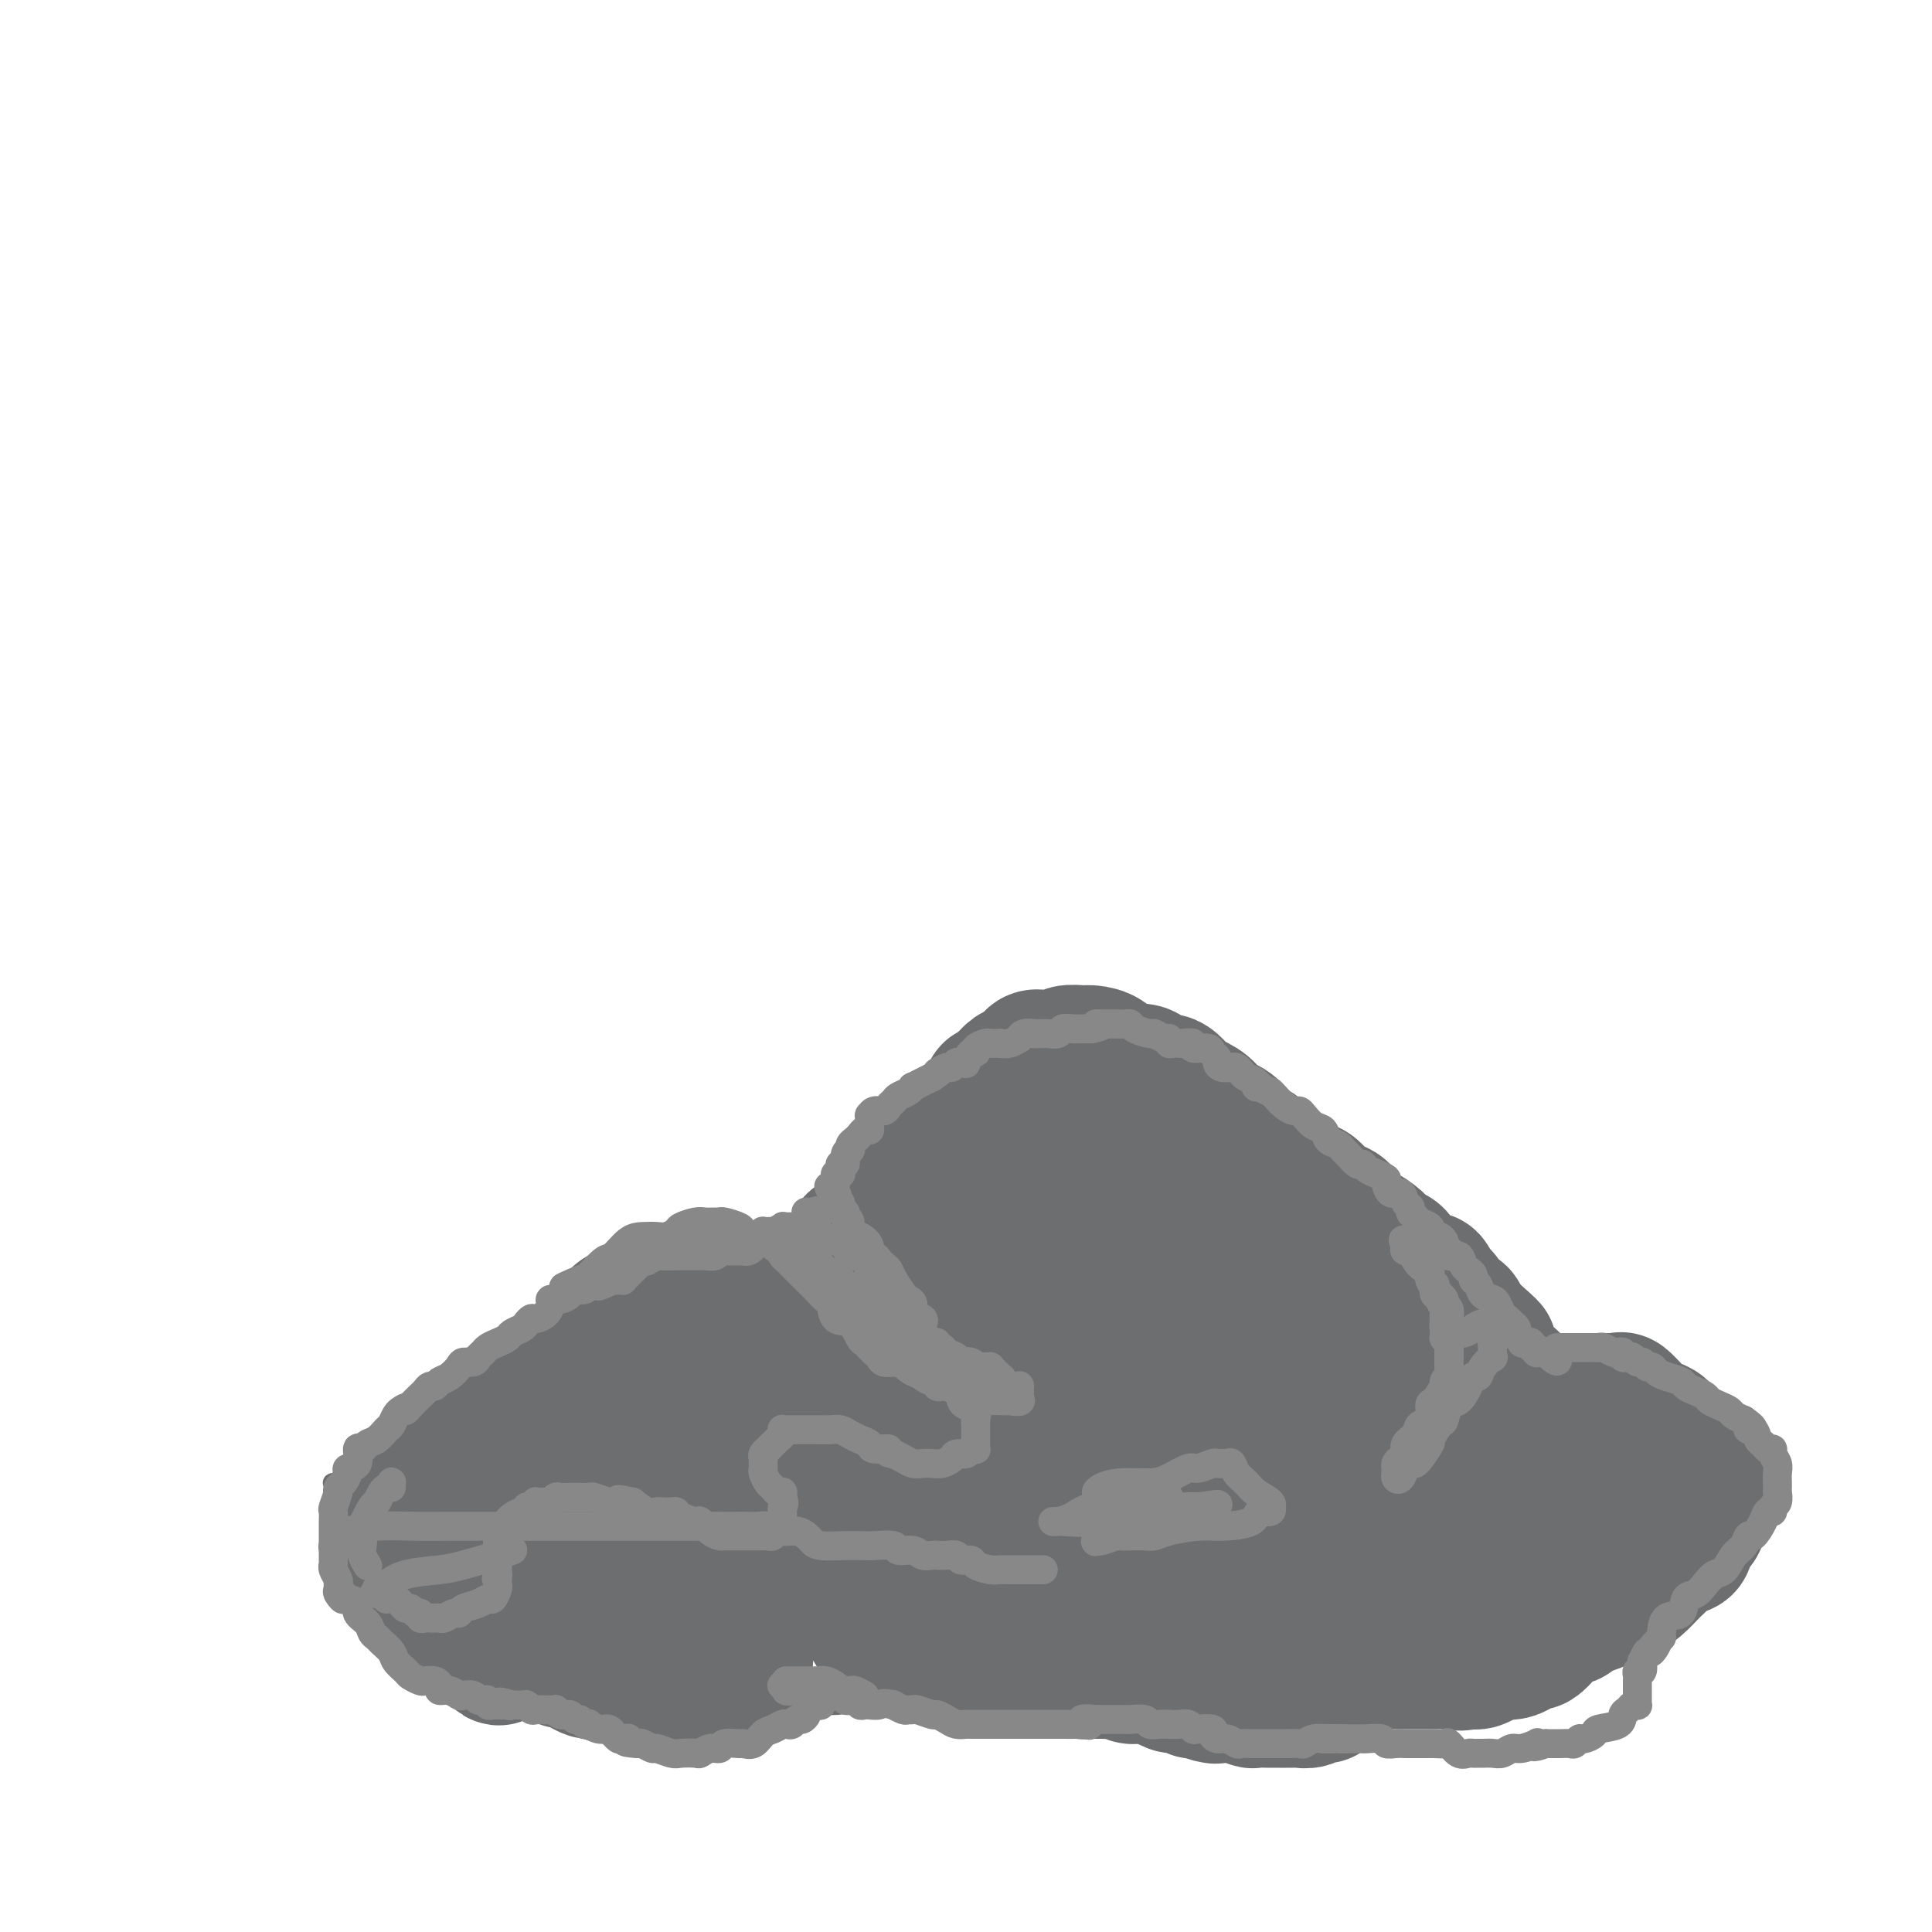 <svg viewBox='0 0 400 400' version='1.1' xmlns='http://www.w3.org/2000/svg' xmlns:xlink='http://www.w3.org/1999/xlink'><g fill='none' stroke='#6D6E70' stroke-width='4' stroke-linecap='round' stroke-linejoin='round'><path d='M74,303c0.015,0.009 0.030,0.017 0,0c-0.030,-0.017 -0.105,-0.060 0,0c0.105,0.060 0.389,0.223 1,0c0.611,-0.223 1.549,-0.833 3,-1c1.451,-0.167 3.415,0.109 5,0c1.585,-0.109 2.792,-0.602 4,-1c1.208,-0.398 2.418,-0.702 3,-1c0.582,-0.298 0.537,-0.591 1,-1c0.463,-0.409 1.433,-0.935 2,-1c0.567,-0.065 0.732,0.331 1,0c0.268,-0.331 0.638,-1.388 1,-2c0.362,-0.612 0.717,-0.779 1,-1c0.283,-0.221 0.496,-0.496 1,-1c0.504,-0.504 1.300,-1.237 2,-2c0.700,-0.763 1.305,-1.558 2,-2c0.695,-0.442 1.481,-0.533 2,-1c0.519,-0.467 0.769,-1.310 1,-2c0.231,-0.690 0.441,-1.227 1,-2c0.559,-0.773 1.467,-1.781 2,-2c0.533,-0.219 0.691,0.351 1,0c0.309,-0.351 0.768,-1.623 1,-2c0.232,-0.377 0.236,0.139 1,0c0.764,-0.139 2.287,-0.934 3,-2c0.713,-1.066 0.615,-2.402 1,-3c0.385,-0.598 1.253,-0.456 2,-1c0.747,-0.544 1.374,-1.772 2,-3'/><path d='M118,272c4.199,-4.132 2.195,-1.463 2,-1c-0.195,0.463 1.419,-1.280 2,-2c0.581,-0.720 0.131,-0.416 1,-1c0.869,-0.584 3.058,-2.055 4,-3c0.942,-0.945 0.639,-1.363 1,-2c0.361,-0.637 1.388,-1.491 2,-2c0.612,-0.509 0.808,-0.672 1,-1c0.192,-0.328 0.378,-0.820 1,-1c0.622,-0.180 1.678,-0.048 2,0c0.322,0.048 -0.091,0.013 0,0c0.091,-0.013 0.684,-0.003 1,0c0.316,0.003 0.354,0.001 1,0c0.646,-0.001 1.900,-0.000 3,0c1.100,0.000 2.046,0.000 3,0c0.954,-0.000 1.916,-0.000 3,0c1.084,0.000 2.289,-0.000 4,0c1.711,0.000 3.927,0.000 5,0c1.073,-0.000 1.004,-0.000 2,0c0.996,0.000 3.057,0.001 4,0c0.943,-0.001 0.767,-0.002 1,0c0.233,0.002 0.873,0.007 1,0c0.127,-0.007 -0.261,-0.028 0,0c0.261,0.028 1.171,0.103 2,0c0.829,-0.103 1.578,-0.384 2,-1c0.422,-0.616 0.519,-1.569 1,-2c0.481,-0.431 1.347,-0.342 2,-1c0.653,-0.658 1.095,-2.063 2,-3c0.905,-0.937 2.274,-1.406 3,-2c0.726,-0.594 0.811,-1.314 1,-2c0.189,-0.686 0.483,-1.339 1,-2c0.517,-0.661 1.259,-1.331 2,-2'/><path d='M178,244c2.525,-2.678 1.837,-1.873 2,-2c0.163,-0.127 1.176,-1.185 2,-2c0.824,-0.815 1.460,-1.387 2,-2c0.540,-0.613 0.985,-1.267 2,-2c1.015,-0.733 2.598,-1.543 3,-2c0.402,-0.457 -0.379,-0.559 0,-1c0.379,-0.441 1.917,-1.221 3,-2c1.083,-0.779 1.712,-1.557 2,-2c0.288,-0.443 0.237,-0.553 1,-1c0.763,-0.447 2.341,-1.233 3,-2c0.659,-0.767 0.401,-1.516 1,-2c0.599,-0.484 2.056,-0.704 3,-1c0.944,-0.296 1.374,-0.668 2,-1c0.626,-0.332 1.446,-0.625 2,-1c0.554,-0.375 0.841,-0.833 1,-1c0.159,-0.167 0.188,-0.045 1,0c0.812,0.045 2.406,0.012 3,0c0.594,-0.012 0.190,-0.003 1,0c0.810,0.003 2.836,0.001 4,0c1.164,-0.001 1.467,-0.001 2,0c0.533,0.001 1.298,0.004 2,0c0.702,-0.004 1.343,-0.013 2,0c0.657,0.013 1.330,0.050 2,0c0.670,-0.050 1.335,-0.187 2,0c0.665,0.187 1.328,0.697 2,1c0.672,0.303 1.351,0.400 2,1c0.649,0.600 1.268,1.705 2,2c0.732,0.295 1.578,-0.220 2,0c0.422,0.220 0.421,1.175 1,2c0.579,0.825 1.737,1.522 3,2c1.263,0.478 2.632,0.739 4,1'/><path d='M242,229c3.541,1.748 3.392,1.617 4,2c0.608,0.383 1.973,1.281 3,2c1.027,0.719 1.716,1.260 3,2c1.284,0.740 3.164,1.678 4,2c0.836,0.322 0.629,0.027 1,0c0.371,-0.027 1.321,0.214 2,1c0.679,0.786 1.088,2.116 2,3c0.912,0.884 2.328,1.321 3,2c0.672,0.679 0.602,1.598 1,2c0.398,0.402 1.265,0.285 2,1c0.735,0.715 1.337,2.261 2,3c0.663,0.739 1.385,0.672 2,1c0.615,0.328 1.121,1.050 2,2c0.879,0.950 2.129,2.127 3,3c0.871,0.873 1.363,1.440 2,2c0.637,0.560 1.420,1.112 2,2c0.580,0.888 0.955,2.112 2,3c1.045,0.888 2.758,1.442 4,2c1.242,0.558 2.014,1.122 3,2c0.986,0.878 2.188,2.070 3,3c0.812,0.930 1.235,1.596 2,2c0.765,0.404 1.872,0.544 2,1c0.128,0.456 -0.723,1.228 0,2c0.723,0.772 3.021,1.545 4,2c0.979,0.455 0.641,0.593 1,1c0.359,0.407 1.416,1.082 2,2c0.584,0.918 0.695,2.080 1,3c0.305,0.920 0.803,1.597 1,2c0.197,0.403 0.091,0.532 0,1c-0.091,0.468 -0.169,1.277 0,2c0.169,0.723 0.584,1.362 1,2'/><path d='M306,289c0.748,2.132 -0.383,0.961 0,1c0.383,0.039 2.281,1.289 3,2c0.719,0.711 0.259,0.884 1,2c0.741,1.116 2.683,3.174 4,4c1.317,0.826 2.011,0.418 3,1c0.989,0.582 2.275,2.154 3,3c0.725,0.846 0.888,0.968 2,1c1.112,0.032 3.173,-0.024 4,0c0.827,0.024 0.421,0.129 1,1c0.579,0.871 2.143,2.509 3,3c0.857,0.491 1.007,-0.164 1,0c-0.007,0.164 -0.170,1.146 0,2c0.170,0.854 0.672,1.580 1,2c0.328,0.420 0.480,0.535 1,1c0.520,0.465 1.407,1.279 2,2c0.593,0.721 0.893,1.348 1,2c0.107,0.652 0.023,1.328 0,2c-0.023,0.672 0.015,1.340 0,2c-0.015,0.660 -0.084,1.312 0,2c0.084,0.688 0.320,1.412 0,2c-0.320,0.588 -1.196,1.039 -2,2c-0.804,0.961 -1.535,2.430 -2,3c-0.465,0.570 -0.664,0.241 -3,1c-2.336,0.759 -6.811,2.606 -10,4c-3.189,1.394 -5.094,2.334 -7,3c-1.906,0.666 -3.813,1.057 -6,2c-2.187,0.943 -4.655,2.438 -6,3c-1.345,0.562 -1.567,0.192 -2,0c-0.433,-0.192 -1.078,-0.206 -2,0c-0.922,0.206 -2.121,0.630 -3,1c-0.879,0.370 -1.440,0.685 -2,1'/><path d='M291,344c-6.458,2.481 -2.103,1.185 -1,1c1.103,-0.185 -1.045,0.742 -2,1c-0.955,0.258 -0.717,-0.151 -1,0c-0.283,0.151 -1.088,0.864 -2,1c-0.912,0.136 -1.931,-0.304 -3,0c-1.069,0.304 -2.188,1.351 -3,2c-0.812,0.649 -1.318,0.900 -2,1c-0.682,0.100 -1.540,0.050 -2,0c-0.460,-0.050 -0.521,-0.101 -1,0c-0.479,0.101 -1.378,0.354 -2,0c-0.622,-0.354 -0.969,-1.316 -2,-2c-1.031,-0.684 -2.745,-1.090 -4,-2c-1.255,-0.910 -2.050,-2.325 -3,-3c-0.950,-0.675 -2.054,-0.612 -4,-1c-1.946,-0.388 -4.734,-1.229 -7,-2c-2.266,-0.771 -4.011,-1.472 -5,-2c-0.989,-0.528 -1.224,-0.882 -2,-1c-0.776,-0.118 -2.095,-0.001 -3,0c-0.905,0.001 -1.397,-0.113 -2,0c-0.603,0.113 -1.316,0.454 -2,1c-0.684,0.546 -1.338,1.297 -2,2c-0.662,0.703 -1.332,1.358 -2,2c-0.668,0.642 -1.334,1.272 -2,2c-0.666,0.728 -1.333,1.554 -2,2c-0.667,0.446 -1.333,0.512 -2,1c-0.667,0.488 -1.333,1.399 -2,2c-0.667,0.601 -1.333,0.893 -2,1c-0.667,0.107 -1.333,0.029 -2,0c-0.667,-0.029 -1.333,-0.008 -2,0c-0.667,0.008 -1.333,0.002 -2,0c-0.667,-0.002 -1.333,-0.001 -2,0'/><path d='M216,350c-1.575,0.141 -0.514,-0.005 -1,0c-0.486,0.005 -2.521,0.162 -4,0c-1.479,-0.162 -2.402,-0.641 -3,-1c-0.598,-0.359 -0.871,-0.597 -2,-1c-1.129,-0.403 -3.116,-0.973 -4,-1c-0.884,-0.027 -0.667,0.487 -1,0c-0.333,-0.487 -1.218,-1.976 -3,-3c-1.782,-1.024 -4.462,-1.582 -6,-2c-1.538,-0.418 -1.934,-0.694 -3,-1c-1.066,-0.306 -2.804,-0.641 -4,-1c-1.196,-0.359 -1.852,-0.741 -3,-1c-1.148,-0.259 -2.789,-0.394 -4,-1c-1.211,-0.606 -1.993,-1.683 -3,-2c-1.007,-0.317 -2.239,0.125 -3,0c-0.761,-0.125 -1.049,-0.818 -2,-1c-0.951,-0.182 -2.563,0.147 -3,0c-0.437,-0.147 0.301,-0.772 0,-1c-0.301,-0.228 -1.641,-0.061 -2,0c-0.359,0.061 0.264,0.016 0,0c-0.264,-0.016 -1.414,-0.004 -2,0c-0.586,0.004 -0.609,0.001 -1,0c-0.391,-0.001 -1.152,-0.000 -2,0c-0.848,0.000 -1.785,0.000 -2,0c-0.215,-0.000 0.292,-0.000 0,0c-0.292,0.000 -1.381,0.000 -2,0c-0.619,-0.000 -0.766,-0.000 -1,0c-0.234,0.000 -0.554,0.000 -1,0c-0.446,-0.000 -1.016,-0.000 -2,0c-0.984,0.000 -2.380,0.000 -3,0c-0.620,-0.000 -0.463,-0.000 -1,0c-0.537,0.000 -1.769,0.000 -3,0'/><path d='M145,334c-4.778,-0.070 -1.722,0.756 -1,1c0.722,0.244 -0.891,-0.093 -2,0c-1.109,0.093 -1.715,0.617 -2,1c-0.285,0.383 -0.251,0.624 -1,1c-0.749,0.376 -2.283,0.888 -3,1c-0.717,0.112 -0.617,-0.176 -1,0c-0.383,0.176 -1.249,0.817 -2,1c-0.751,0.183 -1.388,-0.091 -2,0c-0.612,0.091 -1.201,0.546 -2,1c-0.799,0.454 -1.810,0.906 -2,1c-0.190,0.094 0.439,-0.171 0,0c-0.439,0.171 -1.948,0.778 -3,1c-1.052,0.222 -1.647,0.060 -2,0c-0.353,-0.060 -0.464,-0.016 -1,0c-0.536,0.016 -1.498,0.005 -2,0c-0.502,-0.005 -0.544,-0.005 -1,0c-0.456,0.005 -1.326,0.016 -2,0c-0.674,-0.016 -1.153,-0.060 -2,0c-0.847,0.060 -2.061,0.224 -3,0c-0.939,-0.224 -1.603,-0.834 -2,-1c-0.397,-0.166 -0.526,0.113 -1,0c-0.474,-0.113 -1.294,-0.619 -2,-1c-0.706,-0.381 -1.300,-0.637 -2,-1c-0.700,-0.363 -1.507,-0.833 -2,-1c-0.493,-0.167 -0.674,-0.030 -1,0c-0.326,0.030 -0.799,-0.048 -1,0c-0.201,0.048 -0.131,0.220 0,0c0.131,-0.220 0.324,-0.832 0,-1c-0.324,-0.168 -1.164,0.109 -2,0c-0.836,-0.109 -1.667,-0.602 -2,-1c-0.333,-0.398 -0.166,-0.699 0,-1'/><path d='M96,335c-2.657,-1.278 -1.798,-0.972 -2,-1c-0.202,-0.028 -1.464,-0.389 -2,-1c-0.536,-0.611 -0.347,-1.473 -1,-2c-0.653,-0.527 -2.149,-0.718 -3,-1c-0.851,-0.282 -1.059,-0.653 -1,-1c0.059,-0.347 0.383,-0.670 0,-1c-0.383,-0.330 -1.475,-0.666 -2,-1c-0.525,-0.334 -0.484,-0.664 -1,-1c-0.516,-0.336 -1.587,-0.678 -2,-1c-0.413,-0.322 -0.166,-0.625 0,-1c0.166,-0.375 0.251,-0.821 0,-1c-0.251,-0.179 -0.837,-0.090 -1,0c-0.163,0.090 0.096,0.183 0,0c-0.096,-0.183 -0.548,-0.640 -1,-1c-0.452,-0.360 -0.906,-0.621 -1,-1c-0.094,-0.379 0.171,-0.874 0,-1c-0.171,-0.126 -0.780,0.117 -1,0c-0.220,-0.117 -0.052,-0.594 0,-1c0.052,-0.406 -0.011,-0.742 0,-1c0.011,-0.258 0.096,-0.439 0,-1c-0.096,-0.561 -0.372,-1.502 0,-2c0.372,-0.498 1.394,-0.555 2,-1c0.606,-0.445 0.797,-1.280 1,-2c0.203,-0.720 0.418,-1.324 1,-2c0.582,-0.676 1.531,-1.424 2,-2c0.469,-0.576 0.458,-0.981 1,-1c0.542,-0.019 1.637,0.349 2,0c0.363,-0.349 -0.006,-1.413 0,-2c0.006,-0.587 0.386,-0.696 1,-1c0.614,-0.304 1.461,-0.801 2,-1c0.539,-0.199 0.769,-0.099 1,0'/><path d='M91,303c1.944,-1.638 2.303,-2.232 3,-3c0.697,-0.768 1.731,-1.711 2,-2c0.269,-0.289 -0.227,0.077 0,0c0.227,-0.077 1.178,-0.595 2,-1c0.822,-0.405 1.517,-0.696 2,-1c0.483,-0.304 0.755,-0.620 1,-1c0.245,-0.380 0.462,-0.824 1,-1c0.538,-0.176 1.397,-0.086 2,0c0.603,0.086 0.950,0.167 1,0c0.050,-0.167 -0.198,-0.580 0,-1c0.198,-0.420 0.843,-0.845 1,-1c0.157,-0.155 -0.175,-0.039 0,0c0.175,0.039 0.857,-0.000 1,0c0.143,0.000 -0.255,0.039 0,0c0.255,-0.039 1.161,-0.155 1,0c-0.161,0.155 -1.389,0.581 -2,1c-0.611,0.419 -0.606,0.829 -1,1c-0.394,0.171 -1.187,0.102 -2,0c-0.813,-0.102 -1.646,-0.238 -2,0c-0.354,0.238 -0.227,0.848 -1,1c-0.773,0.152 -2.444,-0.155 -3,0c-0.556,0.155 0.004,0.773 0,1c-0.004,0.227 -0.573,0.065 -1,0c-0.427,-0.065 -0.714,-0.032 -1,0'/><path d='M95,296c-1.809,0.635 -0.331,0.223 0,0c0.331,-0.223 -0.486,-0.257 -1,0c-0.514,0.257 -0.725,0.805 -1,1c-0.275,0.195 -0.613,0.038 -1,0c-0.387,-0.038 -0.822,0.042 -1,0c-0.178,-0.042 -0.099,-0.207 0,0c0.099,0.207 0.219,0.787 0,1c-0.219,0.213 -0.776,0.060 -1,0c-0.224,-0.060 -0.115,-0.026 0,0c0.115,0.026 0.238,0.045 0,0c-0.238,-0.045 -0.835,-0.153 -1,0c-0.165,0.153 0.101,0.567 0,1c-0.101,0.433 -0.570,0.886 -1,1c-0.430,0.114 -0.822,-0.109 -1,0c-0.178,0.109 -0.141,0.551 0,1c0.141,0.449 0.388,0.904 0,1c-0.388,0.096 -1.411,-0.168 -2,0c-0.589,0.168 -0.745,0.767 -1,1c-0.255,0.233 -0.607,0.099 -1,0c-0.393,-0.099 -0.825,-0.163 -1,0c-0.175,0.163 -0.093,0.554 0,1c0.093,0.446 0.196,0.945 0,1c-0.196,0.055 -0.693,-0.336 -1,0c-0.307,0.336 -0.426,1.399 -1,2c-0.574,0.601 -1.604,0.738 -2,1c-0.396,0.262 -0.159,0.647 0,1c0.159,0.353 0.239,0.672 0,1c-0.239,0.328 -0.796,0.665 -1,1c-0.204,0.335 -0.055,0.667 0,1c0.055,0.333 0.016,0.667 0,1c-0.016,0.333 -0.008,0.667 0,1'/><path d='M77,314c-0.778,2.156 -0.223,2.046 0,2c0.223,-0.046 0.116,-0.027 0,0c-0.116,0.027 -0.239,0.064 0,0c0.239,-0.064 0.841,-0.228 1,0c0.159,0.228 -0.127,0.850 0,1c0.127,0.150 0.665,-0.170 1,0c0.335,0.170 0.468,0.830 1,1c0.532,0.170 1.464,-0.151 2,0c0.536,0.151 0.677,0.773 1,1c0.323,0.227 0.829,0.057 1,0c0.171,-0.057 0.007,-0.001 0,0c-0.007,0.001 0.142,-0.051 0,0c-0.142,0.051 -0.576,0.206 -1,0c-0.424,-0.206 -0.838,-0.772 -1,-1c-0.162,-0.228 -0.072,-0.117 0,0c0.072,0.117 0.125,0.241 0,0c-0.125,-0.241 -0.429,-0.849 -1,-1c-0.571,-0.151 -1.410,0.153 -2,0c-0.590,-0.153 -0.932,-0.762 -1,-1c-0.068,-0.238 0.136,-0.105 0,0c-0.136,0.105 -0.614,0.182 -1,0c-0.386,-0.182 -0.682,-0.623 -1,-1c-0.318,-0.377 -0.659,-0.688 -1,-1'/><path d='M75,314c-1.302,-0.570 -1.055,0.006 -1,0c0.055,-0.006 -0.080,-0.593 0,-1c0.080,-0.407 0.375,-0.635 0,-1c-0.375,-0.365 -1.420,-0.869 -2,-1c-0.580,-0.131 -0.695,0.109 -1,0c-0.305,-0.109 -0.800,-0.568 -1,-1c-0.200,-0.432 -0.106,-0.838 0,-1c0.106,-0.162 0.223,-0.081 0,0c-0.223,0.081 -0.786,0.163 -1,0c-0.214,-0.163 -0.080,-0.572 0,-1c0.080,-0.428 0.105,-0.875 0,-1c-0.105,-0.125 -0.342,0.072 0,0c0.342,-0.072 1.261,-0.411 2,-1c0.739,-0.589 1.296,-1.426 2,-2c0.704,-0.574 1.554,-0.886 2,-1c0.446,-0.114 0.486,-0.031 1,0c0.514,0.031 1.501,0.008 2,0c0.499,-0.008 0.511,-0.002 1,0c0.489,0.002 1.456,0.001 2,0c0.544,-0.001 0.667,-0.000 1,0c0.333,0.000 0.877,0.000 1,0c0.123,-0.000 -0.175,-0.000 0,0c0.175,0.000 0.821,0.000 1,0c0.179,-0.000 -0.111,-0.000 0,0c0.111,0.000 0.623,0.000 1,0c0.377,-0.000 0.617,-0.000 1,0c0.383,0.000 0.907,0.000 1,0c0.093,-0.000 -0.244,-0.000 0,0c0.244,0.000 1.070,0.000 1,0c-0.070,-0.000 -1.035,-0.000 -2,0'/><path d='M86,303c1.718,-0.448 -1.487,-0.068 -3,0c-1.513,0.068 -1.332,-0.175 -2,0c-0.668,0.175 -2.183,0.768 -3,1c-0.817,0.232 -0.936,0.105 -1,0c-0.064,-0.105 -0.074,-0.186 0,0c0.074,0.186 0.230,0.639 0,1c-0.230,0.361 -0.846,0.632 -1,1c-0.154,0.368 0.155,0.835 0,1c-0.155,0.165 -0.774,0.029 -1,0c-0.226,-0.029 -0.061,0.048 0,0c0.061,-0.048 0.016,-0.220 0,0c-0.016,0.220 -0.004,0.833 0,1c0.004,0.167 0.000,-0.113 0,0c-0.000,0.113 0.004,0.620 0,1c-0.004,0.380 -0.015,0.635 0,1c0.015,0.365 0.057,0.840 0,1c-0.057,0.160 -0.214,0.004 0,0c0.214,-0.004 0.800,0.143 2,1c1.200,0.857 3.015,2.423 5,3c1.985,0.577 4.138,0.165 5,0c0.862,-0.165 0.431,-0.082 0,0'/></g>
<g fill='none' stroke='#6D6E70' stroke-width='28' stroke-linecap='round' stroke-linejoin='round'><path d='M101,294c-0.429,0.013 -0.858,0.025 -1,0c-0.142,-0.025 0.002,-0.088 0,0c-0.002,0.088 -0.149,0.327 0,0c0.149,-0.327 0.593,-1.222 2,-2c1.407,-0.778 3.777,-1.441 6,-2c2.223,-0.559 4.298,-1.014 6,-2c1.702,-0.986 3.031,-2.502 4,-3c0.969,-0.498 1.579,0.021 2,0c0.421,-0.021 0.652,-0.582 1,-1c0.348,-0.418 0.814,-0.693 1,-1c0.186,-0.307 0.091,-0.645 0,-1c-0.091,-0.355 -0.179,-0.726 0,-1c0.179,-0.274 0.627,-0.450 1,-1c0.373,-0.550 0.673,-1.473 1,-2c0.327,-0.527 0.682,-0.657 1,-1c0.318,-0.343 0.600,-0.900 1,-1c0.400,-0.100 0.918,0.258 1,0c0.082,-0.258 -0.273,-1.131 0,-2c0.273,-0.869 1.173,-1.735 2,-2c0.827,-0.265 1.581,0.070 2,0c0.419,-0.070 0.505,-0.544 1,-1c0.495,-0.456 1.401,-0.893 2,-1c0.599,-0.107 0.893,0.116 2,0c1.107,-0.116 3.029,-0.570 4,-1c0.971,-0.430 0.992,-0.837 2,-1c1.008,-0.163 3.004,-0.081 5,0'/><path d='M147,268c3.532,-0.683 3.362,-0.390 4,0c0.638,0.390 2.084,0.879 3,1c0.916,0.121 1.303,-0.125 2,0c0.697,0.125 1.703,0.623 2,1c0.297,0.377 -0.117,0.635 0,1c0.117,0.365 0.764,0.838 1,1c0.236,0.162 0.060,0.015 0,0c-0.060,-0.015 -0.003,0.104 0,0c0.003,-0.104 -0.046,-0.430 0,0c0.046,0.430 0.187,1.618 0,2c-0.187,0.382 -0.702,-0.041 -1,0c-0.298,0.041 -0.379,0.547 -1,1c-0.621,0.453 -1.782,0.853 -3,1c-1.218,0.147 -2.494,0.041 -4,0c-1.506,-0.041 -3.243,-0.018 -5,0c-1.757,0.018 -3.534,0.033 -5,0c-1.466,-0.033 -2.620,-0.112 -4,0c-1.380,0.112 -2.984,0.414 -4,1c-1.016,0.586 -1.442,1.456 -2,2c-0.558,0.544 -1.248,0.762 -2,1c-0.752,0.238 -1.566,0.496 -2,1c-0.434,0.504 -0.488,1.253 -1,2c-0.512,0.747 -1.484,1.493 -2,2c-0.516,0.507 -0.578,0.774 -1,1c-0.422,0.226 -1.206,0.411 -2,1c-0.794,0.589 -1.598,1.582 -2,2c-0.402,0.418 -0.400,0.262 -1,1c-0.600,0.738 -1.800,2.369 -3,4'/><path d='M114,294c-3.120,2.807 -1.921,1.326 -2,1c-0.079,-0.326 -1.438,0.503 -2,1c-0.562,0.497 -0.328,0.661 -1,1c-0.672,0.339 -2.251,0.851 -3,1c-0.749,0.149 -0.669,-0.065 -1,0c-0.331,0.065 -1.072,0.410 -2,1c-0.928,0.590 -2.042,1.426 -3,2c-0.958,0.574 -1.760,0.885 -2,1c-0.240,0.115 0.081,0.035 0,0c-0.081,-0.035 -0.565,-0.024 -1,0c-0.435,0.024 -0.822,0.062 -1,0c-0.178,-0.062 -0.146,-0.225 0,0c0.146,0.225 0.405,0.839 0,1c-0.405,0.161 -1.475,-0.130 -2,0c-0.525,0.130 -0.506,0.683 -1,1c-0.494,0.317 -1.501,0.399 -2,1c-0.499,0.601 -0.491,1.720 -1,2c-0.509,0.280 -1.534,-0.280 -2,0c-0.466,0.280 -0.374,1.398 -1,2c-0.626,0.602 -1.972,0.686 -3,1c-1.028,0.314 -1.740,0.858 -2,1c-0.260,0.142 -0.070,-0.116 0,0c0.070,0.116 0.018,0.608 0,1c-0.018,0.392 -0.002,0.685 0,1c0.002,0.315 -0.010,0.652 0,1c0.010,0.348 0.043,0.708 0,1c-0.043,0.292 -0.161,0.515 0,1c0.161,0.485 0.600,1.233 1,2c0.400,0.767 0.762,1.553 1,2c0.238,0.447 0.354,0.556 1,1c0.646,0.444 1.823,1.222 3,2'/><path d='M88,323c1.362,1.876 1.768,1.065 2,1c0.232,-0.065 0.289,0.616 1,1c0.711,0.384 2.077,0.470 3,1c0.923,0.530 1.403,1.504 2,2c0.597,0.496 1.312,0.515 2,1c0.688,0.485 1.349,1.436 2,2c0.651,0.564 1.292,0.739 2,1c0.708,0.261 1.484,0.606 2,1c0.516,0.394 0.771,0.837 1,1c0.229,0.163 0.432,0.044 1,0c0.568,-0.044 1.500,-0.015 2,0c0.500,0.015 0.568,0.015 1,0c0.432,-0.015 1.229,-0.045 2,0c0.771,0.045 1.517,0.166 2,0c0.483,-0.166 0.703,-0.619 1,-1c0.297,-0.381 0.670,-0.689 1,-1c0.330,-0.311 0.617,-0.624 1,-1c0.383,-0.376 0.862,-0.815 1,-1c0.138,-0.185 -0.064,-0.115 0,-1c0.064,-0.885 0.395,-2.725 1,-4c0.605,-1.275 1.486,-1.984 2,-3c0.514,-1.016 0.662,-2.339 1,-4c0.338,-1.661 0.868,-3.660 1,-5c0.132,-1.340 -0.133,-2.022 0,-3c0.133,-0.978 0.665,-2.251 1,-3c0.335,-0.749 0.472,-0.975 1,-2c0.528,-1.025 1.448,-2.849 2,-4c0.552,-1.151 0.736,-1.628 1,-2c0.264,-0.372 0.610,-0.639 1,-1c0.390,-0.361 0.826,-0.818 1,-1c0.174,-0.182 0.087,-0.091 0,0'/><path d='M129,297c2.211,-5.621 0.238,-1.674 0,0c-0.238,1.674 1.258,1.074 2,1c0.742,-0.074 0.729,0.376 1,1c0.271,0.624 0.827,1.420 1,2c0.173,0.580 -0.035,0.945 0,2c0.035,1.055 0.315,2.801 0,4c-0.315,1.199 -1.225,1.850 -2,3c-0.775,1.150 -1.415,2.797 -2,4c-0.585,1.203 -1.115,1.962 -2,3c-0.885,1.038 -2.125,2.355 -3,3c-0.875,0.645 -1.386,0.618 -2,1c-0.614,0.382 -1.331,1.173 -2,2c-0.669,0.827 -1.290,1.688 -2,2c-0.710,0.312 -1.508,0.073 -2,0c-0.492,-0.073 -0.678,0.018 -1,0c-0.322,-0.018 -0.779,-0.146 -1,0c-0.221,0.146 -0.205,0.565 0,0c0.205,-0.565 0.599,-2.116 1,-3c0.401,-0.884 0.810,-1.102 2,-2c1.190,-0.898 3.160,-2.475 5,-4c1.840,-1.525 3.550,-2.999 6,-5c2.450,-2.001 5.640,-4.528 8,-6c2.360,-1.472 3.890,-1.889 6,-3c2.110,-1.111 4.799,-2.914 7,-4c2.201,-1.086 3.915,-1.453 5,-2c1.085,-0.547 1.543,-1.273 2,-2'/><path d='M156,294c4.732,-3.039 2.562,-2.136 2,-2c-0.562,0.136 0.484,-0.495 1,-1c0.516,-0.505 0.502,-0.885 1,-1c0.498,-0.115 1.506,0.034 2,-1c0.494,-1.034 0.472,-3.252 1,-4c0.528,-0.748 1.605,-0.027 2,0c0.395,0.027 0.108,-0.639 0,-1c-0.108,-0.361 -0.036,-0.416 0,-1c0.036,-0.584 0.038,-1.697 0,-2c-0.038,-0.303 -0.115,0.202 0,0c0.115,-0.202 0.424,-1.113 0,-2c-0.424,-0.887 -1.579,-1.751 -2,-2c-0.421,-0.249 -0.107,0.117 0,0c0.107,-0.117 0.008,-0.718 0,-1c-0.008,-0.282 0.076,-0.244 0,-1c-0.076,-0.756 -0.313,-2.308 0,-3c0.313,-0.692 1.175,-0.526 2,-1c0.825,-0.474 1.612,-1.587 2,-2c0.388,-0.413 0.378,-0.127 1,-1c0.622,-0.873 1.875,-2.904 3,-4c1.125,-1.096 2.123,-1.256 3,-2c0.877,-0.744 1.634,-2.073 2,-3c0.366,-0.927 0.340,-1.454 1,-2c0.660,-0.546 2.004,-1.113 3,-2c0.996,-0.887 1.643,-2.096 2,-3c0.357,-0.904 0.424,-1.503 1,-2c0.576,-0.497 1.660,-0.893 2,-1c0.340,-0.107 -0.063,0.074 0,0c0.063,-0.074 0.594,-0.405 1,-1c0.406,-0.595 0.687,-1.456 1,-2c0.313,-0.544 0.656,-0.772 1,-1'/><path d='M188,245c4.059,-4.374 1.706,-1.810 1,-1c-0.706,0.810 0.235,-0.133 1,-1c0.765,-0.867 1.356,-1.656 2,-2c0.644,-0.344 1.343,-0.243 2,-1c0.657,-0.757 1.273,-2.371 2,-3c0.727,-0.629 1.564,-0.272 2,-1c0.436,-0.728 0.469,-2.539 1,-3c0.531,-0.461 1.559,0.430 2,0c0.441,-0.430 0.296,-2.180 1,-3c0.704,-0.820 2.259,-0.708 3,-1c0.741,-0.292 0.670,-0.986 1,-2c0.330,-1.014 1.062,-2.349 2,-3c0.938,-0.651 2.083,-0.619 3,-1c0.917,-0.381 1.607,-1.174 2,-2c0.393,-0.826 0.491,-1.684 1,-2c0.509,-0.316 1.430,-0.088 2,0c0.570,0.088 0.790,0.038 1,0c0.210,-0.038 0.410,-0.063 1,0c0.590,0.063 1.571,0.213 2,0c0.429,-0.213 0.306,-0.788 1,-1c0.694,-0.212 2.203,-0.062 3,0c0.797,0.062 0.881,0.035 1,0c0.119,-0.035 0.274,-0.077 1,0c0.726,0.077 2.024,0.275 3,1c0.976,0.725 1.631,1.977 2,3c0.369,1.023 0.452,1.815 1,2c0.548,0.185 1.559,-0.239 2,0c0.441,0.239 0.311,1.141 1,2c0.689,0.859 2.197,1.674 3,2c0.803,0.326 0.902,0.163 1,0'/><path d='M239,228c1.831,2.027 1.409,2.594 2,3c0.591,0.406 2.194,0.652 3,1c0.806,0.348 0.815,0.800 1,1c0.185,0.200 0.547,0.149 1,0c0.453,-0.149 0.998,-0.396 1,0c0.002,0.396 -0.539,1.433 0,2c0.539,0.567 2.158,0.662 3,1c0.842,0.338 0.909,0.918 1,1c0.091,0.082 0.208,-0.334 1,0c0.792,0.334 2.259,1.417 3,2c0.741,0.583 0.756,0.666 1,1c0.244,0.334 0.717,0.920 1,1c0.283,0.080 0.377,-0.344 1,0c0.623,0.344 1.777,1.458 2,2c0.223,0.542 -0.485,0.512 0,1c0.485,0.488 2.162,1.492 3,2c0.838,0.508 0.839,0.519 1,1c0.161,0.481 0.484,1.432 1,2c0.516,0.568 1.224,0.754 2,1c0.776,0.246 1.618,0.553 2,1c0.382,0.447 0.304,1.036 1,2c0.696,0.964 2.166,2.303 3,3c0.834,0.697 1.031,0.750 1,1c-0.031,0.250 -0.290,0.696 0,1c0.290,0.304 1.128,0.464 2,1c0.872,0.536 1.778,1.447 2,2c0.222,0.553 -0.239,0.748 0,1c0.239,0.252 1.177,0.562 2,1c0.823,0.438 1.529,1.002 2,2c0.471,0.998 0.706,2.428 1,3c0.294,0.572 0.647,0.286 1,0'/><path d='M284,268c4.129,4.228 2.451,2.297 2,2c-0.451,-0.297 0.326,1.040 1,2c0.674,0.960 1.247,1.543 2,2c0.753,0.457 1.688,0.787 2,1c0.312,0.213 0.002,0.309 1,1c0.998,0.691 3.304,1.976 4,3c0.696,1.024 -0.217,1.785 0,2c0.217,0.215 1.564,-0.117 2,0c0.436,0.117 -0.039,0.682 0,1c0.039,0.318 0.591,0.391 1,1c0.409,0.609 0.673,1.756 1,2c0.327,0.244 0.715,-0.416 1,0c0.285,0.416 0.466,1.908 1,3c0.534,1.092 1.419,1.785 2,2c0.581,0.215 0.856,-0.048 1,0c0.144,0.048 0.156,0.408 1,1c0.844,0.592 2.520,1.416 3,2c0.480,0.584 -0.238,0.930 0,1c0.238,0.070 1.430,-0.135 2,0c0.570,0.135 0.518,0.608 1,1c0.482,0.392 1.499,0.701 2,1c0.501,0.299 0.486,0.587 1,1c0.514,0.413 1.555,0.951 2,1c0.445,0.049 0.293,-0.391 1,0c0.707,0.391 2.273,1.611 3,2c0.727,0.389 0.614,-0.054 1,0c0.386,0.054 1.269,0.606 2,1c0.731,0.394 1.309,0.631 2,1c0.691,0.369 1.494,0.868 2,1c0.506,0.132 0.716,-0.105 1,0c0.284,0.105 0.642,0.553 1,1'/><path d='M330,304c4.463,2.584 2.622,2.043 2,2c-0.622,-0.043 -0.023,0.411 1,1c1.023,0.589 2.470,1.312 3,2c0.530,0.688 0.142,1.340 0,2c-0.142,0.660 -0.038,1.329 0,2c0.038,0.671 0.011,1.345 0,2c-0.011,0.655 -0.006,1.293 0,2c0.006,0.707 0.012,1.485 0,2c-0.012,0.515 -0.043,0.767 0,1c0.043,0.233 0.161,0.447 0,1c-0.161,0.553 -0.602,1.444 -1,2c-0.398,0.556 -0.755,0.777 -1,1c-0.245,0.223 -0.379,0.447 -1,1c-0.621,0.553 -1.729,1.433 -2,2c-0.271,0.567 0.294,0.820 0,1c-0.294,0.180 -1.448,0.285 -2,1c-0.552,0.715 -0.504,2.039 -1,3c-0.496,0.961 -1.537,1.557 -2,2c-0.463,0.443 -0.347,0.731 -1,1c-0.653,0.269 -2.076,0.520 -3,1c-0.924,0.480 -1.349,1.190 -2,2c-0.651,0.810 -1.526,1.720 -2,2c-0.474,0.280 -0.546,-0.069 -1,0c-0.454,0.069 -1.290,0.557 -2,1c-0.710,0.443 -1.293,0.840 -2,1c-0.707,0.160 -1.537,0.081 -2,0c-0.463,-0.081 -0.558,-0.165 -1,0c-0.442,0.165 -1.232,0.580 -2,1c-0.768,0.420 -1.514,0.844 -2,1c-0.486,0.156 -0.710,0.045 -1,0c-0.290,-0.045 -0.645,-0.022 -1,0'/><path d='M304,344c-2.491,0.619 -1.718,0.166 -2,0c-0.282,-0.166 -1.619,-0.044 -2,0c-0.381,0.044 0.192,0.012 0,0c-0.192,-0.012 -1.151,-0.003 -2,0c-0.849,0.003 -1.590,0.001 -2,0c-0.410,-0.001 -0.490,-0.000 -1,0c-0.510,0.000 -1.450,0.000 -2,0c-0.550,-0.000 -0.711,0.000 -1,0c-0.289,-0.000 -0.708,-0.000 -1,0c-0.292,0.000 -0.458,0.001 -1,0c-0.542,-0.001 -1.459,-0.003 -2,0c-0.541,0.003 -0.706,0.011 -1,0c-0.294,-0.011 -0.716,-0.040 -1,0c-0.284,0.040 -0.428,0.148 -1,0c-0.572,-0.148 -1.570,-0.551 -2,-1c-0.430,-0.449 -0.293,-0.945 -1,-1c-0.707,-0.055 -2.259,0.332 -3,0c-0.741,-0.332 -0.670,-1.384 -1,-2c-0.330,-0.616 -1.062,-0.796 -2,-1c-0.938,-0.204 -2.081,-0.431 -3,-1c-0.919,-0.569 -1.612,-1.479 -2,-2c-0.388,-0.521 -0.469,-0.654 -1,-1c-0.531,-0.346 -1.512,-0.906 -2,-1c-0.488,-0.094 -0.483,0.277 -1,0c-0.517,-0.277 -1.556,-1.202 -2,-2c-0.444,-0.798 -0.293,-1.468 -1,-2c-0.707,-0.532 -2.272,-0.927 -3,-1c-0.728,-0.073 -0.618,0.176 -1,0c-0.382,-0.176 -1.257,-0.778 -2,-1c-0.743,-0.222 -1.355,-0.063 -2,0c-0.645,0.063 -1.322,0.032 -2,0'/><path d='M254,328c-1.443,-0.159 -1.551,-0.056 -2,0c-0.449,0.056 -1.240,0.067 -2,0c-0.760,-0.067 -1.488,-0.210 -2,0c-0.512,0.210 -0.809,0.773 -1,1c-0.191,0.227 -0.275,0.117 -1,0c-0.725,-0.117 -2.091,-0.242 -3,0c-0.909,0.242 -1.360,0.853 -2,1c-0.640,0.147 -1.468,-0.168 -2,0c-0.532,0.168 -0.768,0.819 -1,1c-0.232,0.181 -0.459,-0.109 -1,0c-0.541,0.109 -1.397,0.617 -2,1c-0.603,0.383 -0.954,0.642 -1,1c-0.046,0.358 0.214,0.817 0,1c-0.214,0.183 -0.902,0.091 -1,0c-0.098,-0.091 0.393,-0.179 0,0c-0.393,0.179 -1.671,0.626 -2,1c-0.329,0.374 0.292,0.674 0,1c-0.292,0.326 -1.496,0.679 -2,1c-0.504,0.321 -0.310,0.611 -1,1c-0.690,0.389 -2.266,0.879 -3,1c-0.734,0.121 -0.626,-0.125 -1,0c-0.374,0.125 -1.231,0.622 -2,1c-0.769,0.378 -1.449,0.637 -2,1c-0.551,0.363 -0.974,0.829 -1,1c-0.026,0.171 0.344,0.046 0,0c-0.344,-0.046 -1.402,-0.012 -2,0c-0.598,0.012 -0.738,0.003 -1,0c-0.262,-0.003 -0.648,-0.001 -1,0c-0.352,0.001 -0.672,0.000 -1,0c-0.328,-0.000 -0.665,-0.000 -1,0c-0.335,0.000 -0.667,0.000 -1,0'/><path d='M212,342c-2.597,0.618 -1.091,0.163 -1,0c0.091,-0.163 -1.233,-0.034 -2,0c-0.767,0.034 -0.978,-0.029 -1,0c-0.022,0.029 0.145,0.148 0,0c-0.145,-0.148 -0.601,-0.563 -1,-1c-0.399,-0.437 -0.740,-0.894 -1,-1c-0.260,-0.106 -0.439,0.141 -1,0c-0.561,-0.141 -1.504,-0.671 -2,-1c-0.496,-0.329 -0.544,-0.459 -1,-1c-0.456,-0.541 -1.321,-1.494 -2,-2c-0.679,-0.506 -1.172,-0.565 -2,-1c-0.828,-0.435 -1.990,-1.245 -3,-2c-1.010,-0.755 -1.867,-1.456 -3,-2c-1.133,-0.544 -2.541,-0.930 -3,-1c-0.459,-0.070 0.032,0.177 0,0c-0.032,-0.177 -0.585,-0.779 -1,-1c-0.415,-0.221 -0.691,-0.063 -1,0c-0.309,0.063 -0.649,0.031 -1,0c-0.351,-0.031 -0.712,-0.061 -1,0c-0.288,0.061 -0.502,0.212 -1,0c-0.498,-0.212 -1.281,-0.788 -2,-1c-0.719,-0.212 -1.376,-0.061 -2,0c-0.624,0.061 -1.217,0.030 -2,0c-0.783,-0.030 -1.758,-0.061 -2,0c-0.242,0.061 0.249,0.212 0,0c-0.249,-0.212 -1.236,-0.789 -2,-1c-0.764,-0.211 -1.304,-0.057 -2,0c-0.696,0.057 -1.547,0.015 -2,0c-0.453,-0.015 -0.506,-0.004 -1,0c-0.494,0.004 -1.427,0.001 -2,0c-0.573,-0.001 -0.787,-0.001 -1,0'/><path d='M166,327c-3.742,-0.309 -3.097,-0.083 -3,0c0.097,0.083 -0.355,0.022 -1,0c-0.645,-0.022 -1.483,-0.006 -2,0c-0.517,0.006 -0.712,0.002 -1,0c-0.288,-0.002 -0.668,-0.000 -1,0c-0.332,0.000 -0.617,0.000 -1,0c-0.383,-0.000 -0.865,-0.000 -1,0c-0.135,0.000 0.078,0.000 0,0c-0.078,-0.000 -0.447,-0.000 -1,0c-0.553,0.000 -1.289,0.000 -2,0c-0.711,-0.000 -1.397,-0.000 -2,0c-0.603,0.000 -1.122,0.000 -2,0c-0.878,-0.000 -2.116,-0.001 -3,0c-0.884,0.001 -1.415,0.003 -2,0c-0.585,-0.003 -1.224,-0.011 -2,0c-0.776,0.011 -1.688,0.042 -2,0c-0.312,-0.042 -0.023,-0.156 0,0c0.023,0.156 -0.222,0.581 -1,1c-0.778,0.419 -2.091,0.833 -3,1c-0.909,0.167 -1.413,0.086 -2,0c-0.587,-0.086 -1.256,-0.177 -2,0c-0.744,0.177 -1.561,0.622 -2,1c-0.439,0.378 -0.500,0.689 -1,1c-0.500,0.311 -1.441,0.621 -2,1c-0.559,0.379 -0.738,0.828 -1,1c-0.262,0.172 -0.606,0.067 -1,0c-0.394,-0.067 -0.837,-0.095 -1,0c-0.163,0.095 -0.047,0.313 0,0c0.047,-0.313 0.023,-1.156 0,-2'/><path d='M124,331c-6.139,0.271 -0.486,-1.053 2,-2c2.486,-0.947 1.805,-1.517 3,-3c1.195,-1.483 4.266,-3.878 7,-6c2.734,-2.122 5.130,-3.969 9,-6c3.870,-2.031 9.214,-4.245 13,-6c3.786,-1.755 6.014,-3.051 8,-4c1.986,-0.949 3.729,-1.552 6,-3c2.271,-1.448 5.068,-3.742 7,-5c1.932,-1.258 2.997,-1.479 4,-2c1.003,-0.521 1.944,-1.342 3,-2c1.056,-0.658 2.228,-1.153 3,-2c0.772,-0.847 1.145,-2.047 2,-3c0.855,-0.953 2.193,-1.658 3,-2c0.807,-0.342 1.084,-0.322 2,-1c0.916,-0.678 2.473,-2.056 4,-3c1.527,-0.944 3.024,-1.455 4,-2c0.976,-0.545 1.430,-1.123 2,-2c0.570,-0.877 1.256,-2.051 2,-3c0.744,-0.949 1.547,-1.672 2,-2c0.453,-0.328 0.555,-0.262 1,-1c0.445,-0.738 1.234,-2.280 2,-3c0.766,-0.720 1.511,-0.616 2,-1c0.489,-0.384 0.723,-1.255 1,-2c0.277,-0.745 0.596,-1.366 1,-2c0.404,-0.634 0.893,-1.283 1,-2c0.107,-0.717 -0.167,-1.502 0,-2c0.167,-0.498 0.777,-0.708 1,-1c0.223,-0.292 0.060,-0.666 0,-1c-0.060,-0.334 -0.016,-0.628 0,-1c0.016,-0.372 0.005,-0.820 0,-1c-0.005,-0.180 -0.002,-0.090 0,0'/><path d='M219,255c0.581,-1.542 0.535,-0.396 0,0c-0.535,0.396 -1.559,0.043 -2,0c-0.441,-0.043 -0.299,0.225 -1,1c-0.701,0.775 -2.244,2.058 -4,3c-1.756,0.942 -3.724,1.541 -5,2c-1.276,0.459 -1.859,0.776 -5,2c-3.141,1.224 -8.838,3.355 -12,5c-3.162,1.645 -3.789,2.805 -5,4c-1.211,1.195 -3.008,2.426 -4,4c-0.992,1.574 -1.181,3.491 -2,5c-0.819,1.509 -2.269,2.610 -3,3c-0.731,0.390 -0.745,0.071 -1,1c-0.255,0.929 -0.752,3.108 -1,4c-0.248,0.892 -0.249,0.497 0,0c0.249,-0.497 0.747,-1.095 1,-2c0.253,-0.905 0.261,-2.116 1,-3c0.739,-0.884 2.208,-1.440 3,-3c0.792,-1.560 0.907,-4.125 2,-6c1.093,-1.875 3.165,-3.059 4,-5c0.835,-1.941 0.434,-4.639 1,-6c0.566,-1.361 2.100,-1.385 3,-2c0.900,-0.615 1.165,-1.819 2,-3c0.835,-1.181 2.238,-2.337 3,-3c0.762,-0.663 0.881,-0.831 1,-1'/><path d='M195,255c1.787,-1.739 1.756,-1.587 2,-2c0.244,-0.413 0.764,-1.391 1,-2c0.236,-0.609 0.190,-0.849 1,-1c0.810,-0.151 2.478,-0.212 3,-1c0.522,-0.788 -0.102,-2.301 0,-3c0.102,-0.699 0.930,-0.582 2,-1c1.070,-0.418 2.383,-1.370 3,-2c0.617,-0.630 0.537,-0.939 1,-1c0.463,-0.061 1.469,0.127 2,0c0.531,-0.127 0.588,-0.570 1,-1c0.412,-0.430 1.177,-0.847 2,-1c0.823,-0.153 1.702,-0.041 3,0c1.298,0.041 3.016,0.011 4,0c0.984,-0.011 1.234,-0.004 2,0c0.766,0.004 2.048,0.004 3,0c0.952,-0.004 1.574,-0.010 2,0c0.426,0.010 0.657,0.038 1,0c0.343,-0.038 0.799,-0.142 1,0c0.201,0.142 0.148,0.530 0,1c-0.148,0.470 -0.390,1.023 0,2c0.390,0.977 1.414,2.380 2,3c0.586,0.620 0.736,0.458 1,1c0.264,0.542 0.644,1.786 1,3c0.356,1.214 0.688,2.396 1,3c0.312,0.604 0.606,0.631 0,2c-0.606,1.369 -2.110,4.079 -3,6c-0.890,1.921 -1.166,3.051 -2,5c-0.834,1.949 -2.224,4.717 -3,7c-0.776,2.283 -0.936,4.081 -2,6c-1.064,1.919 -3.032,3.960 -5,6'/><path d='M219,285c-2.904,5.777 -2.664,4.221 -3,4c-0.336,-0.221 -1.248,0.893 -2,2c-0.752,1.107 -1.343,2.208 -2,3c-0.657,0.792 -1.378,1.277 -2,2c-0.622,0.723 -1.143,1.684 -2,3c-0.857,1.316 -2.048,2.985 -3,4c-0.952,1.015 -1.665,1.375 -2,2c-0.335,0.625 -0.294,1.514 -1,2c-0.706,0.486 -2.161,0.568 -3,1c-0.839,0.432 -1.063,1.214 -1,2c0.063,0.786 0.414,1.576 0,2c-0.414,0.424 -1.592,0.484 -2,1c-0.408,0.516 -0.044,1.490 0,2c0.044,0.510 -0.231,0.557 0,0c0.231,-0.557 0.969,-1.718 2,-3c1.031,-1.282 2.355,-2.686 4,-5c1.645,-2.314 3.611,-5.539 6,-9c2.389,-3.461 5.201,-7.158 8,-10c2.799,-2.842 5.583,-4.830 8,-8c2.417,-3.170 4.465,-7.521 6,-10c1.535,-2.479 2.556,-3.087 3,-4c0.444,-0.913 0.311,-2.131 1,-3c0.689,-0.869 2.201,-1.390 3,-2c0.799,-0.610 0.884,-1.308 1,-2c0.116,-0.692 0.262,-1.379 1,-2c0.738,-0.621 2.068,-1.178 3,-2c0.932,-0.822 1.466,-1.911 2,-3'/><path d='M244,252c7.540,-9.924 2.388,-3.233 1,-1c-1.388,2.233 0.986,0.009 2,-1c1.014,-1.009 0.666,-0.803 1,-1c0.334,-0.197 1.350,-0.799 2,-1c0.650,-0.201 0.933,-0.002 1,0c0.067,0.002 -0.083,-0.193 0,0c0.083,0.193 0.398,0.774 1,1c0.602,0.226 1.490,0.097 2,1c0.510,0.903 0.644,2.839 1,4c0.356,1.161 0.936,1.546 1,3c0.064,1.454 -0.388,3.978 -1,6c-0.612,2.022 -1.385,3.542 -2,5c-0.615,1.458 -1.071,2.852 -2,4c-0.929,1.148 -2.331,2.048 -3,3c-0.669,0.952 -0.607,1.954 -1,3c-0.393,1.046 -1.243,2.135 -2,3c-0.757,0.865 -1.420,1.506 -2,2c-0.580,0.494 -1.075,0.842 -2,2c-0.925,1.158 -2.278,3.125 -3,4c-0.722,0.875 -0.811,0.656 -1,1c-0.189,0.344 -0.477,1.251 -1,2c-0.523,0.749 -1.282,1.340 -2,2c-0.718,0.660 -1.395,1.389 -2,2c-0.605,0.611 -1.139,1.105 -2,2c-0.861,0.895 -2.048,2.193 -3,3c-0.952,0.807 -1.670,1.125 -2,2c-0.330,0.875 -0.274,2.307 -1,3c-0.726,0.693 -2.234,0.648 -3,1c-0.766,0.352 -0.790,1.101 -1,2c-0.210,0.899 -0.605,1.950 -1,3'/><path d='M219,312c-5.557,6.847 -2.448,1.964 -2,1c0.448,-0.964 -1.763,1.990 -3,3c-1.237,1.010 -1.499,0.074 -2,0c-0.501,-0.074 -1.241,0.712 -2,1c-0.759,0.288 -1.539,0.078 -2,0c-0.461,-0.078 -0.605,-0.024 -1,0c-0.395,0.024 -1.040,0.016 -2,0c-0.960,-0.016 -2.235,-0.042 -3,0c-0.765,0.042 -1.021,0.152 -2,0c-0.979,-0.152 -2.681,-0.565 -4,-1c-1.319,-0.435 -2.255,-0.891 -3,-1c-0.745,-0.109 -1.300,0.128 -2,0c-0.700,-0.128 -1.545,-0.623 -2,-1c-0.455,-0.377 -0.519,-0.638 -1,-1c-0.481,-0.362 -1.379,-0.827 -2,-1c-0.621,-0.173 -0.964,-0.053 -1,0c-0.036,0.053 0.234,0.041 0,0c-0.234,-0.041 -0.974,-0.110 0,0c0.974,0.110 3.660,0.400 6,1c2.340,0.600 4.332,1.509 7,2c2.668,0.491 6.010,0.562 9,1c2.990,0.438 5.627,1.242 8,2c2.373,0.758 4.481,1.468 7,2c2.519,0.532 5.448,0.885 8,1c2.552,0.115 4.725,-0.007 6,0c1.275,0.007 1.650,0.145 2,0c0.350,-0.145 0.675,-0.572 1,-1'/><path d='M239,320c2.807,-0.073 1.323,-0.255 1,-1c-0.323,-0.745 0.513,-2.054 1,-3c0.487,-0.946 0.623,-1.529 1,-2c0.377,-0.471 0.993,-0.828 2,-2c1.007,-1.172 2.405,-3.157 3,-5c0.595,-1.843 0.386,-3.543 1,-5c0.614,-1.457 2.052,-2.670 3,-4c0.948,-1.330 1.408,-2.778 2,-4c0.592,-1.222 1.318,-2.219 2,-3c0.682,-0.781 1.321,-1.348 2,-2c0.679,-0.652 1.399,-1.390 2,-2c0.601,-0.610 1.082,-1.092 2,-2c0.918,-0.908 2.271,-2.243 3,-3c0.729,-0.757 0.832,-0.935 1,-1c0.168,-0.065 0.401,-0.017 1,0c0.599,0.017 1.564,0.004 2,0c0.436,-0.004 0.345,0.001 1,0c0.655,-0.001 2.058,-0.007 3,0c0.942,0.007 1.422,0.029 2,0c0.578,-0.029 1.252,-0.108 2,0c0.748,0.108 1.570,0.404 2,1c0.430,0.596 0.467,1.491 1,2c0.533,0.509 1.560,0.630 2,1c0.440,0.370 0.292,0.987 1,2c0.708,1.013 2.270,2.422 3,3c0.730,0.578 0.626,0.325 1,1c0.374,0.675 1.224,2.278 2,3c0.776,0.722 1.476,0.565 2,1c0.524,0.435 0.872,1.463 1,2c0.128,0.537 0.037,0.582 0,1c-0.037,0.418 -0.018,1.209 0,2'/><path d='M291,300c2.305,3.319 0.568,2.115 0,2c-0.568,-0.115 0.034,0.859 0,2c-0.034,1.141 -0.703,2.449 -2,3c-1.297,0.551 -3.221,0.345 -5,1c-1.779,0.655 -3.413,2.173 -6,3c-2.587,0.827 -6.128,0.965 -8,1c-1.872,0.035 -2.075,-0.032 -3,0c-0.925,0.032 -2.573,0.162 -4,0c-1.427,-0.162 -2.632,-0.617 -3,-1c-0.368,-0.383 0.100,-0.693 0,-1c-0.100,-0.307 -0.768,-0.611 -1,-1c-0.232,-0.389 -0.029,-0.863 0,-1c0.029,-0.137 -0.115,0.065 0,0c0.115,-0.065 0.490,-0.396 1,-1c0.510,-0.604 1.155,-1.483 2,-2c0.845,-0.517 1.891,-0.674 3,-1c1.109,-0.326 2.280,-0.820 4,-1c1.720,-0.180 3.990,-0.044 6,0c2.010,0.044 3.761,-0.003 5,0c1.239,0.003 1.967,0.055 3,0c1.033,-0.055 2.372,-0.218 3,0c0.628,0.218 0.546,0.817 1,1c0.454,0.183 1.445,-0.050 2,0c0.555,0.050 0.674,0.384 1,1c0.326,0.616 0.861,1.516 1,2c0.139,0.484 -0.116,0.553 0,1c0.116,0.447 0.605,1.270 1,2c0.395,0.730 0.698,1.365 1,2'/><path d='M293,312c1.086,1.723 0.302,1.531 0,2c-0.302,0.469 -0.121,1.599 0,2c0.121,0.401 0.182,0.073 0,0c-0.182,-0.073 -0.608,0.110 -1,1c-0.392,0.890 -0.752,2.487 -1,3c-0.248,0.513 -0.384,-0.057 -1,0c-0.616,0.057 -1.712,0.743 -3,1c-1.288,0.257 -2.770,0.087 -4,0c-1.230,-0.087 -2.210,-0.090 -3,0c-0.790,0.090 -1.390,0.275 -2,0c-0.610,-0.275 -1.229,-1.008 -2,-1c-0.771,0.008 -1.695,0.758 -2,0c-0.305,-0.758 0.007,-3.023 0,-4c-0.007,-0.977 -0.333,-0.664 0,-1c0.333,-0.336 1.326,-1.321 2,-2c0.674,-0.679 1.030,-1.054 2,-2c0.970,-0.946 2.554,-2.464 4,-3c1.446,-0.536 2.754,-0.091 5,-1c2.246,-0.909 5.431,-3.172 8,-4c2.569,-0.828 4.520,-0.221 7,0c2.480,0.221 5.487,0.056 7,0c1.513,-0.056 1.533,-0.002 2,0c0.467,0.002 1.383,-0.046 2,0c0.617,0.046 0.936,0.186 1,1c0.064,0.814 -0.126,2.301 0,3c0.126,0.699 0.570,0.612 1,1c0.430,0.388 0.847,1.253 1,2c0.153,0.747 0.041,1.375 0,2c-0.041,0.625 -0.011,1.245 0,2c0.011,0.755 0.003,1.644 0,2c-0.003,0.356 -0.002,0.178 0,0'/><path d='M316,316c0.266,2.676 -0.570,2.864 -1,3c-0.430,0.136 -0.455,0.218 -1,1c-0.545,0.782 -1.610,2.262 -2,3c-0.390,0.738 -0.104,0.734 0,1c0.104,0.266 0.025,0.803 0,1c-0.025,0.197 0.004,0.053 0,0c-0.004,-0.053 -0.042,-0.014 0,0c0.042,0.014 0.163,0.004 0,0c-0.163,-0.004 -0.611,-0.001 -1,0c-0.389,0.001 -0.717,0.000 -1,0c-0.283,-0.000 -0.519,-0.000 -1,0c-0.481,0.000 -1.206,0.000 -2,0c-0.794,-0.000 -1.655,-0.000 -2,0c-0.345,0.000 -0.172,0.000 0,0'/><path d='M177,271c-0.113,-0.338 -0.226,-0.677 0,-1c0.226,-0.323 0.793,-0.632 1,-1c0.207,-0.368 0.056,-0.795 0,-1c-0.056,-0.205 -0.016,-0.186 0,0c0.016,0.186 0.008,0.541 0,0c-0.008,-0.541 -0.016,-1.976 0,-3c0.016,-1.024 0.056,-1.635 0,-2c-0.056,-0.365 -0.207,-0.483 0,-1c0.207,-0.517 0.771,-1.432 1,-2c0.229,-0.568 0.123,-0.788 0,-1c-0.123,-0.212 -0.263,-0.414 0,-1c0.263,-0.586 0.931,-1.555 1,-2c0.069,-0.445 -0.459,-0.366 0,-1c0.459,-0.634 1.906,-1.983 3,-3c1.094,-1.017 1.837,-1.704 2,-2c0.163,-0.296 -0.252,-0.202 0,-1c0.252,-0.798 1.172,-2.489 2,-3c0.828,-0.511 1.564,0.158 2,0c0.436,-0.158 0.572,-1.145 1,-2c0.428,-0.855 1.146,-1.580 2,-2c0.854,-0.420 1.842,-0.534 2,-1c0.158,-0.466 -0.516,-1.283 0,-2c0.516,-0.717 2.222,-1.334 3,-2c0.778,-0.666 0.629,-1.383 1,-2c0.371,-0.617 1.261,-1.136 2,-2c0.739,-0.864 1.325,-2.073 2,-3c0.675,-0.927 1.438,-1.572 2,-2c0.562,-0.428 0.924,-0.641 1,-1c0.076,-0.359 -0.133,-0.866 0,-1c0.133,-0.134 0.610,0.105 1,0c0.390,-0.105 0.695,-0.552 1,-1'/><path d='M207,225c4.469,-5.018 2.143,-2.061 2,-1c-0.143,1.061 1.898,0.228 3,0c1.102,-0.228 1.265,0.149 2,0c0.735,-0.149 2.042,-0.825 3,-1c0.958,-0.175 1.566,0.149 2,0c0.434,-0.149 0.694,-0.772 1,-1c0.306,-0.228 0.660,-0.061 1,0c0.340,0.061 0.668,0.016 1,0c0.332,-0.016 0.670,-0.004 1,0c0.330,0.004 0.652,0.001 1,0c0.348,-0.001 0.724,-0.000 1,0c0.276,0.000 0.454,0.000 1,0c0.546,-0.000 1.460,-0.000 2,0c0.540,0.000 0.706,0.001 1,0c0.294,-0.001 0.716,-0.002 1,0c0.284,0.002 0.431,0.009 1,0c0.569,-0.009 1.558,-0.033 2,0c0.442,0.033 0.335,0.125 1,0c0.665,-0.125 2.102,-0.466 3,0c0.898,0.466 1.257,1.738 2,2c0.743,0.262 1.871,-0.487 3,0c1.129,0.487 2.259,2.209 3,3c0.741,0.791 1.092,0.649 2,1c0.908,0.351 2.371,1.193 3,2c0.629,0.807 0.423,1.578 1,2c0.577,0.422 1.937,0.494 3,1c1.063,0.506 1.829,1.445 2,2c0.171,0.555 -0.253,0.726 0,1c0.253,0.274 1.184,0.651 2,1c0.816,0.349 1.519,0.671 2,1c0.481,0.329 0.741,0.664 1,1'/><path d='M261,239c4.059,3.052 2.206,2.180 2,2c-0.206,-0.180 1.236,0.330 2,1c0.764,0.670 0.852,1.498 1,2c0.148,0.502 0.358,0.676 1,1c0.642,0.324 1.715,0.798 2,1c0.285,0.202 -0.219,0.130 0,0c0.219,-0.130 1.162,-0.320 2,0c0.838,0.320 1.571,1.149 2,2c0.429,0.851 0.553,1.725 1,2c0.447,0.275 1.217,-0.047 2,0c0.783,0.047 1.579,0.463 2,1c0.421,0.537 0.469,1.194 1,2c0.531,0.806 1.547,1.759 2,2c0.453,0.241 0.345,-0.230 1,0c0.655,0.230 2.074,1.162 3,2c0.926,0.838 1.361,1.581 2,2c0.639,0.419 1.484,0.513 2,1c0.516,0.487 0.705,1.367 1,2c0.295,0.633 0.696,1.018 1,1c0.304,-0.018 0.511,-0.439 1,0c0.489,0.439 1.258,1.739 2,2c0.742,0.261 1.455,-0.516 2,0c0.545,0.516 0.921,2.327 1,3c0.079,0.673 -0.138,0.209 0,0c0.138,-0.209 0.632,-0.163 1,0c0.368,0.163 0.608,0.442 1,1c0.392,0.558 0.934,1.395 1,2c0.066,0.605 -0.343,0.976 0,1c0.343,0.024 1.439,-0.301 2,0c0.561,0.301 0.589,1.229 1,2c0.411,0.771 1.206,1.386 2,2'/><path d='M305,276c6.775,5.859 1.712,2.008 0,1c-1.712,-1.008 -0.075,0.828 1,2c1.075,1.172 1.587,1.679 2,2c0.413,0.321 0.725,0.457 1,1c0.275,0.543 0.511,1.494 1,2c0.489,0.506 1.231,0.566 2,1c0.769,0.434 1.565,1.241 2,2c0.435,0.759 0.510,1.471 1,2c0.490,0.529 1.396,0.874 2,1c0.604,0.126 0.908,0.034 1,0c0.092,-0.034 -0.026,-0.009 0,0c0.026,0.009 0.196,0.002 1,0c0.804,-0.002 2.243,-0.001 3,0c0.757,0.001 0.832,0.000 1,0c0.168,-0.000 0.430,-0.000 1,0c0.570,0.000 1.449,0.000 2,0c0.551,-0.000 0.774,-0.000 1,0c0.226,0.000 0.456,0.000 1,0c0.544,-0.000 1.401,-0.000 2,0c0.599,0.000 0.938,0.001 1,0c0.062,-0.001 -0.153,-0.002 0,0c0.153,0.002 0.675,0.007 1,0c0.325,-0.007 0.454,-0.027 1,0c0.546,0.027 1.507,0.101 2,0c0.493,-0.101 0.516,-0.378 1,0c0.484,0.378 1.429,1.410 2,2c0.571,0.590 0.769,0.738 1,1c0.231,0.262 0.495,0.637 1,1c0.505,0.363 1.251,0.713 2,1c0.749,0.287 1.500,0.511 2,1c0.500,0.489 0.750,1.245 1,2'/><path d='M345,298c2.028,1.866 2.599,2.531 3,3c0.401,0.469 0.633,0.741 1,1c0.367,0.259 0.869,0.506 1,1c0.131,0.494 -0.109,1.235 0,2c0.109,0.765 0.565,1.556 1,2c0.435,0.444 0.847,0.543 1,1c0.153,0.457 0.047,1.272 0,2c-0.047,0.728 -0.034,1.369 0,2c0.034,0.631 0.091,1.253 0,2c-0.091,0.747 -0.328,1.618 -1,2c-0.672,0.382 -1.779,0.275 -2,1c-0.221,0.725 0.443,2.281 0,3c-0.443,0.719 -1.993,0.600 -3,1c-1.007,0.400 -1.472,1.321 -2,2c-0.528,0.679 -1.118,1.118 -2,2c-0.882,0.882 -2.054,2.207 -3,3c-0.946,0.793 -1.666,1.052 -2,1c-0.334,-0.052 -0.282,-0.417 -1,0c-0.718,0.417 -2.206,1.615 -3,2c-0.794,0.385 -0.894,-0.041 -1,0c-0.106,0.041 -0.216,0.551 -1,1c-0.784,0.449 -2.240,0.838 -3,1c-0.760,0.162 -0.822,0.096 -1,0c-0.178,-0.096 -0.472,-0.222 -1,0c-0.528,0.222 -1.289,0.790 -2,1c-0.711,0.210 -1.370,0.060 -2,0c-0.630,-0.060 -1.230,-0.030 -2,0c-0.770,0.030 -1.712,0.060 -2,0c-0.288,-0.060 0.076,-0.208 0,0c-0.076,0.208 -0.593,0.774 -1,1c-0.407,0.226 -0.703,0.113 -1,0'/><path d='M316,335c-2.798,0.619 -1.292,0.167 -1,0c0.292,-0.167 -0.631,-0.048 -1,0c-0.369,0.048 -0.185,0.024 0,0'/><path d='M94,303c0.049,0.001 0.099,0.002 0,0c-0.099,-0.002 -0.346,-0.008 -1,0c-0.654,0.008 -1.713,0.029 -2,0c-0.287,-0.029 0.200,-0.110 0,0c-0.200,0.110 -1.086,0.411 -2,1c-0.914,0.589 -1.856,1.467 -2,2c-0.144,0.533 0.511,0.720 0,1c-0.511,0.280 -2.189,0.654 -3,1c-0.811,0.346 -0.757,0.666 -1,1c-0.243,0.334 -0.783,0.684 -1,1c-0.217,0.316 -0.110,0.598 0,1c0.110,0.402 0.225,0.923 0,1c-0.225,0.077 -0.789,-0.289 -1,0c-0.211,0.289 -0.068,1.232 0,2c0.068,0.768 0.059,1.362 0,2c-0.059,0.638 -0.170,1.322 0,2c0.170,0.678 0.622,1.350 1,2c0.378,0.650 0.681,1.278 1,2c0.319,0.722 0.653,1.539 1,2c0.347,0.461 0.707,0.565 1,1c0.293,0.435 0.519,1.201 1,2c0.481,0.799 1.218,1.631 2,2c0.782,0.369 1.609,0.274 2,1c0.391,0.726 0.345,2.274 1,3c0.655,0.726 2.010,0.631 3,1c0.990,0.369 1.616,1.202 2,2c0.384,0.798 0.526,1.561 1,2c0.474,0.439 1.278,0.554 2,1c0.722,0.446 1.361,1.223 2,2'/><path d='M101,341c3.451,3.785 2.077,1.746 2,1c-0.077,-0.746 1.143,-0.200 2,0c0.857,0.200 1.351,0.053 2,0c0.649,-0.053 1.454,-0.011 2,0c0.546,0.011 0.833,-0.007 1,0c0.167,0.007 0.215,0.040 1,0c0.785,-0.040 2.307,-0.151 3,0c0.693,0.151 0.556,0.566 1,1c0.444,0.434 1.467,0.887 2,1c0.533,0.113 0.576,-0.114 1,0c0.424,0.114 1.231,0.570 2,1c0.769,0.430 1.501,0.833 2,1c0.499,0.167 0.767,0.097 1,0c0.233,-0.097 0.433,-0.222 1,0c0.567,0.222 1.502,0.792 2,1c0.498,0.208 0.561,0.056 1,0c0.439,-0.056 1.256,-0.015 2,0c0.744,0.015 1.417,0.004 2,0c0.583,-0.004 1.077,-0.001 2,0c0.923,0.001 2.274,0.000 3,0c0.726,-0.000 0.828,-0.000 1,0c0.172,0.000 0.415,0.000 1,0c0.585,-0.000 1.512,-0.000 2,0c0.488,0.000 0.537,0.000 1,0c0.463,-0.000 1.340,-0.000 2,0c0.660,0.000 1.101,0.001 2,0c0.899,-0.001 2.255,-0.003 3,0c0.745,0.003 0.880,0.011 1,0c0.120,-0.011 0.225,-0.041 1,0c0.775,0.041 2.222,0.155 3,0c0.778,-0.155 0.889,-0.577 1,-1'/><path d='M154,346c4.754,-0.187 2.640,-0.155 2,0c-0.640,0.155 0.193,0.431 1,0c0.807,-0.431 1.586,-1.570 2,-2c0.414,-0.430 0.463,-0.153 1,0c0.537,0.153 1.562,0.181 2,0c0.438,-0.181 0.288,-0.570 1,-1c0.712,-0.430 2.284,-0.900 3,-1c0.716,-0.100 0.576,0.170 1,0c0.424,-0.170 1.412,-0.781 2,-1c0.588,-0.219 0.774,-0.044 1,0c0.226,0.044 0.490,-0.041 1,0c0.510,0.041 1.264,0.207 2,0c0.736,-0.207 1.454,-0.788 2,-1c0.546,-0.212 0.920,-0.057 1,0c0.080,0.057 -0.134,0.016 0,0c0.134,-0.016 0.615,-0.005 1,0c0.385,0.005 0.674,0.005 1,0c0.326,-0.005 0.688,-0.015 1,0c0.312,0.015 0.574,0.057 1,0c0.426,-0.057 1.016,-0.211 2,0c0.984,0.211 2.360,0.788 3,1c0.640,0.212 0.543,0.061 1,0c0.457,-0.061 1.469,-0.030 2,0c0.531,0.030 0.580,0.061 1,0c0.420,-0.061 1.212,-0.212 2,0c0.788,0.212 1.573,0.789 2,1c0.427,0.211 0.496,0.057 1,0c0.504,-0.057 1.444,-0.015 2,0c0.556,0.015 0.726,0.004 1,0c0.274,-0.004 0.650,-0.001 1,0c0.350,0.001 0.675,0.001 1,0'/><path d='M199,342c3.665,0.309 1.329,0.082 1,0c-0.329,-0.082 1.351,-0.018 2,0c0.649,0.018 0.268,-0.009 0,0c-0.268,0.009 -0.423,0.055 0,0c0.423,-0.055 1.425,-0.211 2,0c0.575,0.211 0.722,0.787 1,1c0.278,0.213 0.686,0.061 1,0c0.314,-0.061 0.534,-0.030 1,0c0.466,0.030 1.178,0.061 2,0c0.822,-0.061 1.754,-0.214 2,0c0.246,0.214 -0.194,0.793 0,1c0.194,0.207 1.024,0.040 2,0c0.976,-0.040 2.100,0.046 3,0c0.900,-0.046 1.575,-0.222 2,0c0.425,0.222 0.599,0.844 1,1c0.401,0.156 1.027,-0.154 2,0c0.973,0.154 2.291,0.774 3,1c0.709,0.226 0.809,0.060 1,0c0.191,-0.060 0.474,-0.012 1,0c0.526,0.012 1.295,-0.011 2,0c0.705,0.011 1.345,0.056 2,0c0.655,-0.056 1.327,-0.212 2,0c0.673,0.212 1.349,0.791 2,1c0.651,0.209 1.277,0.046 2,0c0.723,-0.046 1.544,0.025 2,0c0.456,-0.025 0.546,-0.147 1,0c0.454,0.147 1.271,0.561 2,1c0.729,0.439 1.371,0.901 2,1c0.629,0.099 1.246,-0.166 2,0c0.754,0.166 1.644,0.762 2,1c0.356,0.238 0.178,0.119 0,0'/><path d='M247,350c7.472,1.177 2.153,0.119 1,0c-1.153,-0.119 1.862,0.700 3,1c1.138,0.300 0.401,0.079 0,0c-0.401,-0.079 -0.464,-0.017 0,0c0.464,0.017 1.456,-0.009 2,0c0.544,0.009 0.638,0.055 1,0c0.362,-0.055 0.990,-0.211 2,0c1.010,0.211 2.400,0.789 3,1c0.600,0.211 0.408,0.057 1,0c0.592,-0.057 1.966,-0.015 3,0c1.034,0.015 1.726,0.004 2,0c0.274,-0.004 0.129,-0.001 0,0c-0.129,0.001 -0.242,0.000 0,0c0.242,-0.000 0.837,-0.000 1,0c0.163,0.000 -0.108,0.001 0,0c0.108,-0.001 0.593,-0.004 1,0c0.407,0.004 0.735,0.015 1,0c0.265,-0.015 0.466,-0.057 1,0c0.534,0.057 1.401,0.211 2,0c0.599,-0.211 0.932,-0.788 1,-1c0.068,-0.212 -0.128,-0.060 0,0c0.128,0.060 0.581,0.028 1,0c0.419,-0.028 0.806,-0.054 1,0c0.194,0.054 0.196,0.186 0,0c-0.196,-0.186 -0.588,-0.691 0,-1c0.588,-0.309 2.158,-0.423 3,-1c0.842,-0.577 0.958,-1.617 1,-2c0.042,-0.383 0.012,-0.109 0,0c-0.012,0.109 -0.006,0.055 0,0'/></g>
<g fill='none' stroke='#6D6E70' stroke-width='4' stroke-linecap='round' stroke-linejoin='round'><path d='M161,263c-0.025,-0.415 -0.049,-0.829 0,-1c0.049,-0.171 0.173,-0.098 0,0c-0.173,0.098 -0.643,0.222 -1,0c-0.357,-0.222 -0.601,-0.791 -1,-1c-0.399,-0.209 -0.952,-0.060 -1,0c-0.048,0.060 0.408,0.031 0,0c-0.408,-0.031 -1.681,-0.065 -2,0c-0.319,0.065 0.314,0.228 0,0c-0.314,-0.228 -1.576,-0.846 -2,-1c-0.424,-0.154 -0.011,0.155 0,0c0.011,-0.155 -0.378,-0.774 -1,-1c-0.622,-0.226 -1.475,-0.061 -2,0c-0.525,0.061 -0.722,0.016 -1,0c-0.278,-0.016 -0.638,-0.004 -1,0c-0.362,0.004 -0.725,0.001 -1,0c-0.275,-0.001 -0.463,-0.000 -1,0c-0.537,0.000 -1.422,0.000 -2,0c-0.578,-0.000 -0.849,-0.000 -1,0c-0.151,0.000 -0.181,0.000 -1,0c-0.819,-0.000 -2.428,-0.001 -3,0c-0.572,0.001 -0.106,0.003 0,0c0.106,-0.003 -0.147,-0.012 -1,0c-0.853,0.012 -2.308,0.046 -3,0c-0.692,-0.046 -0.623,-0.171 -1,0c-0.377,0.171 -1.200,0.637 -2,1c-0.800,0.363 -1.575,0.623 -2,1c-0.425,0.377 -0.499,0.871 -1,1c-0.501,0.129 -1.429,-0.106 -2,0c-0.571,0.106 -0.786,0.553 -1,1'/><path d='M127,263c-1.393,0.619 -0.375,0.167 0,0c0.375,-0.167 0.107,-0.048 0,0c-0.107,0.048 -0.054,0.024 0,0'/></g>
<g fill='none' stroke='#888888' stroke-width='6' stroke-linecap='round' stroke-linejoin='round'><path d='M179,351c-0.794,-0.424 -1.588,-0.848 -2,-1c-0.412,-0.152 -0.442,-0.030 -1,0c-0.558,0.030 -1.643,-0.030 -2,0c-0.357,0.030 0.016,0.152 0,0c-0.016,-0.152 -0.421,-0.577 -1,-1c-0.579,-0.423 -1.333,-0.846 -2,-1c-0.667,-0.154 -1.248,-0.041 -2,0c-0.752,0.041 -1.676,0.011 -2,0c-0.324,-0.011 -0.048,-0.003 0,0c0.048,0.003 -0.131,0.001 -1,0c-0.869,-0.001 -2.426,-0.000 -3,0c-0.574,0.000 -0.164,0.000 0,0c0.164,-0.000 0.082,-0.000 0,0'/><path d='M158,255c0.024,0.034 0.048,0.067 0,0c-0.048,-0.067 -0.168,-0.236 0,0c0.168,0.236 0.623,0.875 1,1c0.377,0.125 0.677,-0.266 1,0c0.323,0.266 0.668,1.188 1,2c0.332,0.812 0.652,1.512 1,2c0.348,0.488 0.726,0.763 1,1c0.274,0.237 0.444,0.435 1,1c0.556,0.565 1.497,1.497 2,2c0.503,0.503 0.567,0.577 1,1c0.433,0.423 1.236,1.197 2,2c0.764,0.803 1.490,1.637 2,2c0.510,0.363 0.805,0.254 1,1c0.195,0.746 0.290,2.346 1,3c0.710,0.654 2.036,0.360 3,1c0.964,0.640 1.568,2.213 2,3c0.432,0.787 0.692,0.789 1,1c0.308,0.211 0.664,0.631 1,1c0.336,0.369 0.653,0.687 1,1c0.347,0.313 0.722,0.620 1,1c0.278,0.380 0.457,0.834 1,1c0.543,0.166 1.451,0.044 2,0c0.549,-0.044 0.740,-0.011 1,0c0.260,0.011 0.591,0.000 1,0c0.409,-0.000 0.897,0.011 1,0c0.103,-0.011 -0.179,-0.044 0,0c0.179,0.044 0.817,0.166 1,0c0.183,-0.166 -0.091,-0.619 0,-1c0.091,-0.381 0.545,-0.691 1,-1'/><path d='M190,280c1.464,-0.112 1.124,0.107 1,0c-0.124,-0.107 -0.033,-0.539 0,-1c0.033,-0.461 0.009,-0.951 0,-1c-0.009,-0.049 -0.003,0.341 0,0c0.003,-0.341 0.003,-1.415 0,-2c-0.003,-0.585 -0.009,-0.680 0,-1c0.009,-0.320 0.031,-0.863 0,-1c-0.031,-0.137 -0.117,0.132 0,0c0.117,-0.132 0.436,-0.663 0,-1c-0.436,-0.337 -1.626,-0.478 -2,-1c-0.374,-0.522 0.069,-1.425 0,-2c-0.069,-0.575 -0.648,-0.823 -1,-1c-0.352,-0.177 -0.476,-0.285 -1,-1c-0.524,-0.715 -1.450,-2.038 -2,-3c-0.550,-0.962 -0.726,-1.563 -1,-2c-0.274,-0.437 -0.646,-0.711 -1,-1c-0.354,-0.289 -0.689,-0.592 -1,-1c-0.311,-0.408 -0.599,-0.920 -1,-1c-0.401,-0.080 -0.915,0.273 -1,0c-0.085,-0.273 0.261,-1.173 0,-2c-0.261,-0.827 -1.128,-1.580 -2,-2c-0.872,-0.420 -1.749,-0.508 -2,-1c-0.251,-0.492 0.125,-1.388 0,-2c-0.125,-0.612 -0.750,-0.938 -1,-1c-0.250,-0.062 -0.123,0.142 0,0c0.123,-0.142 0.243,-0.630 0,-1c-0.243,-0.370 -0.850,-0.621 -1,-1c-0.150,-0.379 0.156,-0.885 0,-1c-0.156,-0.115 -0.773,0.161 -1,0c-0.227,-0.161 -0.065,-0.760 0,-1c0.065,-0.240 0.032,-0.120 0,0'/><path d='M173,248c-2.785,-4.123 -0.747,-1.932 0,-1c0.747,0.932 0.204,0.603 0,0c-0.204,-0.603 -0.069,-1.481 0,-2c0.069,-0.519 0.071,-0.677 0,-1c-0.071,-0.323 -0.216,-0.809 0,-1c0.216,-0.191 0.794,-0.088 1,0c0.206,0.088 0.040,0.161 0,0c-0.040,-0.161 0.046,-0.555 0,-1c-0.046,-0.445 -0.222,-0.942 0,-1c0.222,-0.058 0.843,0.321 1,0c0.157,-0.321 -0.151,-1.343 0,-2c0.151,-0.657 0.762,-0.949 1,-1c0.238,-0.051 0.105,0.140 0,0c-0.105,-0.140 -0.182,-0.611 0,-1c0.182,-0.389 0.623,-0.694 1,-1c0.377,-0.306 0.690,-0.612 1,-1c0.310,-0.388 0.619,-0.859 1,-1c0.381,-0.141 0.836,0.049 1,0c0.164,-0.049 0.037,-0.338 0,-1c-0.037,-0.662 0.018,-1.697 0,-2c-0.018,-0.303 -0.107,0.126 0,0c0.107,-0.126 0.409,-0.807 1,-1c0.591,-0.193 1.471,0.103 2,0c0.529,-0.103 0.706,-0.606 1,-1c0.294,-0.394 0.704,-0.679 1,-1c0.296,-0.321 0.478,-0.677 1,-1c0.522,-0.323 1.386,-0.611 2,-1c0.614,-0.389 0.979,-0.877 1,-1c0.021,-0.123 -0.302,0.121 0,0c0.302,-0.121 1.229,-0.606 2,-1c0.771,-0.394 1.385,-0.697 2,-1'/><path d='M193,223c2.267,-1.482 1.433,-1.185 1,-1c-0.433,0.185 -0.467,0.260 0,0c0.467,-0.260 1.436,-0.855 2,-1c0.564,-0.145 0.725,0.159 1,0c0.275,-0.159 0.665,-0.782 1,-1c0.335,-0.218 0.616,-0.029 1,0c0.384,0.029 0.872,-0.100 1,0c0.128,0.100 -0.102,0.429 0,0c0.102,-0.429 0.537,-1.618 1,-2c0.463,-0.382 0.955,0.041 1,0c0.045,-0.041 -0.357,-0.547 0,-1c0.357,-0.453 1.474,-0.852 2,-1c0.526,-0.148 0.460,-0.044 1,0c0.540,0.044 1.685,0.027 2,0c0.315,-0.027 -0.201,-0.064 0,0c0.201,0.064 1.120,0.227 2,0c0.880,-0.227 1.722,-0.846 2,-1c0.278,-0.154 -0.010,0.155 0,0c0.010,-0.155 0.316,-0.774 1,-1c0.684,-0.226 1.745,-0.060 2,0c0.255,0.060 -0.297,0.012 0,0c0.297,-0.012 1.444,0.011 2,0c0.556,-0.011 0.519,-0.055 1,0c0.481,0.055 1.478,0.211 2,0c0.522,-0.211 0.570,-0.789 1,-1c0.430,-0.211 1.242,-0.057 2,0c0.758,0.057 1.461,0.015 2,0c0.539,-0.015 0.914,-0.004 1,0c0.086,0.004 -0.118,0.001 0,0c0.118,-0.001 0.559,-0.001 1,0'/><path d='M226,213c3.561,-0.691 1.464,-0.917 1,-1c-0.464,-0.083 0.705,-0.022 1,0c0.295,0.022 -0.285,0.005 0,0c0.285,-0.005 1.436,0.001 2,0c0.564,-0.001 0.540,-0.010 1,0c0.460,0.010 1.404,0.040 2,0c0.596,-0.040 0.846,-0.150 1,0c0.154,0.150 0.213,0.561 1,1c0.787,0.439 2.301,0.906 3,1c0.699,0.094 0.582,-0.185 1,0c0.418,0.185 1.369,0.834 2,1c0.631,0.166 0.941,-0.151 1,0c0.059,0.151 -0.134,0.772 0,1c0.134,0.228 0.593,0.065 1,0c0.407,-0.065 0.761,-0.032 1,0c0.239,0.032 0.364,0.064 1,0c0.636,-0.064 1.782,-0.224 2,0c0.218,0.224 -0.492,0.833 0,1c0.492,0.167 2.186,-0.109 3,0c0.814,0.109 0.748,0.604 1,1c0.252,0.396 0.823,0.695 1,1c0.177,0.305 -0.041,0.617 0,1c0.041,0.383 0.340,0.838 1,1c0.660,0.162 1.681,0.032 2,0c0.319,-0.032 -0.065,0.033 0,0c0.065,-0.033 0.577,-0.163 1,0c0.423,0.163 0.757,0.618 1,1c0.243,0.382 0.395,0.690 1,1c0.605,0.310 1.663,0.622 2,1c0.337,0.378 -0.047,0.822 0,1c0.047,0.178 0.523,0.089 1,0'/><path d='M261,225c2.119,1.431 1.916,1.010 2,1c0.084,-0.010 0.456,0.392 1,1c0.544,0.608 1.262,1.424 2,2c0.738,0.576 1.497,0.913 2,1c0.503,0.087 0.750,-0.075 1,0c0.250,0.075 0.505,0.387 1,1c0.495,0.613 1.232,1.527 2,2c0.768,0.473 1.567,0.507 2,1c0.433,0.493 0.501,1.446 1,2c0.499,0.554 1.429,0.708 2,1c0.571,0.292 0.782,0.722 1,1c0.218,0.278 0.442,0.403 1,1c0.558,0.597 1.450,1.666 2,2c0.550,0.334 0.760,-0.067 1,0c0.240,0.067 0.511,0.600 1,1c0.489,0.400 1.196,0.666 2,1c0.804,0.334 1.707,0.737 2,1c0.293,0.263 -0.023,0.385 0,1c0.023,0.615 0.383,1.723 1,2c0.617,0.277 1.489,-0.277 2,0c0.511,0.277 0.660,1.383 1,2c0.340,0.617 0.869,0.743 1,1c0.131,0.257 -0.138,0.646 0,1c0.138,0.354 0.681,0.673 1,1c0.319,0.327 0.414,0.661 1,1c0.586,0.339 1.663,0.682 2,1c0.337,0.318 -0.067,0.610 0,1c0.067,0.390 0.606,0.878 1,1c0.394,0.122 0.645,-0.121 1,0c0.355,0.121 0.816,0.606 1,1c0.184,0.394 0.092,0.697 0,1'/><path d='M299,258c6.134,5.263 2.469,1.921 1,1c-1.469,-0.921 -0.744,0.579 0,1c0.744,0.421 1.505,-0.238 2,0c0.495,0.238 0.724,1.372 1,2c0.276,0.628 0.598,0.749 1,1c0.402,0.251 0.885,0.631 1,1c0.115,0.369 -0.138,0.728 0,1c0.138,0.272 0.667,0.458 1,1c0.333,0.542 0.470,1.440 1,2c0.530,0.560 1.452,0.781 2,1c0.548,0.219 0.720,0.436 1,1c0.280,0.564 0.668,1.475 1,2c0.332,0.525 0.610,0.666 1,1c0.390,0.334 0.893,0.863 1,1c0.107,0.137 -0.182,-0.117 0,0c0.182,0.117 0.836,0.606 1,1c0.164,0.394 -0.162,0.693 0,1c0.162,0.307 0.813,0.622 1,1c0.187,0.378 -0.089,0.818 0,1c0.089,0.182 0.545,0.105 1,0c0.455,-0.105 0.909,-0.238 1,0c0.091,0.238 -0.182,0.848 0,1c0.182,0.152 0.820,-0.156 1,0c0.180,0.156 -0.096,0.774 0,1c0.096,0.226 0.564,0.061 1,0c0.436,-0.061 0.839,-0.017 1,0c0.161,0.017 0.081,0.009 0,0'/><path d='M320,280c3.655,3.464 2.294,1.124 2,0c-0.294,-1.124 0.480,-1.033 1,-1c0.520,0.033 0.787,0.009 1,0c0.213,-0.009 0.372,-0.002 1,0c0.628,0.002 1.727,0.001 2,0c0.273,-0.001 -0.279,-0.001 0,0c0.279,0.001 1.388,0.004 2,0c0.612,-0.004 0.727,-0.015 1,0c0.273,0.015 0.704,0.056 1,0c0.296,-0.056 0.457,-0.207 1,0c0.543,0.207 1.469,0.774 2,1c0.531,0.226 0.667,0.112 1,0c0.333,-0.112 0.863,-0.222 1,0c0.137,0.222 -0.118,0.776 0,1c0.118,0.224 0.609,0.116 1,0c0.391,-0.116 0.682,-0.242 1,0c0.318,0.242 0.662,0.852 1,1c0.338,0.148 0.670,-0.168 1,0c0.330,0.168 0.660,0.818 1,1c0.340,0.182 0.692,-0.106 1,0c0.308,0.106 0.571,0.606 1,1c0.429,0.394 1.022,0.683 2,1c0.978,0.317 2.341,0.662 3,1c0.659,0.338 0.613,0.668 1,1c0.387,0.332 1.207,0.666 2,1c0.793,0.334 1.560,0.667 2,1c0.440,0.333 0.554,0.667 1,1c0.446,0.333 1.223,0.667 2,1c0.777,0.333 1.555,0.667 2,1c0.445,0.333 0.556,0.667 1,1c0.444,0.333 1.222,0.667 2,1'/><path d='M361,294c3.427,2.339 1.495,2.186 1,2c-0.495,-0.186 0.446,-0.404 1,0c0.554,0.404 0.722,1.431 1,2c0.278,0.569 0.667,0.680 1,1c0.333,0.320 0.611,0.848 1,1c0.389,0.152 0.889,-0.072 1,0c0.111,0.072 -0.166,0.439 0,1c0.166,0.561 0.777,1.318 1,2c0.223,0.682 0.060,1.291 0,2c-0.060,0.709 -0.015,1.517 0,2c0.015,0.483 -0.000,0.640 0,1c0.000,0.360 0.015,0.924 0,1c-0.015,0.076 -0.060,-0.335 0,0c0.060,0.335 0.224,1.415 0,2c-0.224,0.585 -0.837,0.676 -1,1c-0.163,0.324 0.125,0.880 0,1c-0.125,0.120 -0.663,-0.196 -1,0c-0.337,0.196 -0.475,0.905 -1,2c-0.525,1.095 -1.439,2.577 -2,3c-0.561,0.423 -0.769,-0.214 -1,0c-0.231,0.214 -0.485,1.278 -1,2c-0.515,0.722 -1.292,1.101 -2,2c-0.708,0.899 -1.346,2.319 -2,3c-0.654,0.681 -1.325,0.624 -2,1c-0.675,0.376 -1.354,1.184 -2,2c-0.646,0.816 -1.259,1.641 -2,2c-0.741,0.359 -1.610,0.254 -2,1c-0.390,0.746 -0.300,2.344 -1,3c-0.700,0.656 -2.188,0.369 -3,1c-0.812,0.631 -0.946,2.180 -1,3c-0.054,0.820 -0.027,0.910 0,1'/><path d='M344,339c-3.891,4.427 -1.617,1.496 -1,1c0.617,-0.496 -0.422,1.444 -1,2c-0.578,0.556 -0.695,-0.272 -1,0c-0.305,0.272 -0.800,1.645 -1,2c-0.200,0.355 -0.106,-0.307 0,0c0.106,0.307 0.225,1.584 0,2c-0.225,0.416 -0.792,-0.029 -1,0c-0.208,0.029 -0.056,0.533 0,1c0.056,0.467 0.015,0.899 0,1c-0.015,0.101 -0.004,-0.128 0,0c0.004,0.128 0.001,0.612 0,1c-0.001,0.388 0.001,0.678 0,1c-0.001,0.322 -0.003,0.674 0,1c0.003,0.326 0.012,0.627 0,1c-0.012,0.373 -0.046,0.820 0,1c0.046,0.180 0.170,0.093 0,0c-0.170,-0.093 -0.634,-0.194 -1,0c-0.366,0.194 -0.632,0.682 -1,1c-0.368,0.318 -0.837,0.468 -1,1c-0.163,0.532 -0.018,1.448 -1,2c-0.982,0.552 -3.089,0.740 -4,1c-0.911,0.260 -0.624,0.591 -1,1c-0.376,0.409 -1.414,0.894 -2,1c-0.586,0.106 -0.722,-0.168 -1,0c-0.278,0.168 -0.700,0.777 -1,1c-0.300,0.223 -0.478,0.060 -1,0c-0.522,-0.060 -1.387,-0.016 -2,0c-0.613,0.016 -0.973,0.004 -1,0c-0.027,-0.004 0.278,-0.001 0,0c-0.278,0.001 -1.139,0.001 -2,0'/><path d='M320,361c-3.434,1.255 -2.520,0.393 -2,0c0.520,-0.393 0.645,-0.315 0,0c-0.645,0.315 -2.060,0.869 -3,1c-0.940,0.131 -1.403,-0.161 -2,0c-0.597,0.161 -1.326,0.775 -2,1c-0.674,0.225 -1.293,0.060 -2,0c-0.707,-0.060 -1.501,-0.014 -2,0c-0.499,0.014 -0.701,-0.004 -1,0c-0.299,0.004 -0.695,0.029 -1,0c-0.305,-0.029 -0.519,-0.113 -1,0c-0.481,0.113 -1.229,0.423 -2,0c-0.771,-0.423 -1.563,-1.577 -2,-2c-0.437,-0.423 -0.517,-0.113 -1,0c-0.483,0.113 -1.368,0.030 -2,0c-0.632,-0.030 -1.009,-0.008 -1,0c0.009,0.008 0.406,0.002 0,0c-0.406,-0.002 -1.616,-0.001 -2,0c-0.384,0.001 0.056,0.000 0,0c-0.056,-0.000 -0.609,-0.000 -1,0c-0.391,0.000 -0.620,0.001 -1,0c-0.380,-0.001 -0.912,-0.004 -1,0c-0.088,0.004 0.267,0.015 0,0c-0.267,-0.015 -1.157,-0.057 -2,0c-0.843,0.057 -1.641,0.211 -2,0c-0.359,-0.211 -0.280,-0.789 -1,-1c-0.720,-0.211 -2.239,-0.057 -3,0c-0.761,0.057 -0.765,0.015 -1,0c-0.235,-0.015 -0.702,-0.004 -1,0c-0.298,0.004 -0.426,0.001 -1,0c-0.574,-0.001 -1.592,-0.000 -2,0c-0.408,0.000 -0.204,0.000 0,0'/><path d='M278,360c-6.823,-0.154 -2.879,-0.037 -2,0c0.879,0.037 -1.307,-0.004 -2,0c-0.693,0.004 0.106,0.054 0,0c-0.106,-0.054 -1.116,-0.211 -2,0c-0.884,0.211 -1.640,0.788 -2,1c-0.360,0.212 -0.324,0.057 -1,0c-0.676,-0.057 -2.064,-0.015 -3,0c-0.936,0.015 -1.421,0.004 -2,0c-0.579,-0.004 -1.254,0.000 -2,0c-0.746,-0.000 -1.565,-0.004 -2,0c-0.435,0.004 -0.487,0.016 -1,0c-0.513,-0.016 -1.487,-0.060 -2,0c-0.513,0.060 -0.565,0.223 -1,0c-0.435,-0.223 -1.251,-0.830 -2,-1c-0.749,-0.170 -1.430,0.099 -2,0c-0.570,-0.099 -1.031,-0.566 -1,-1c0.031,-0.434 0.552,-0.834 0,-1c-0.552,-0.166 -2.178,-0.097 -3,0c-0.822,0.097 -0.839,0.222 -1,0c-0.161,-0.222 -0.467,-0.790 -1,-1c-0.533,-0.210 -1.292,-0.060 -2,0c-0.708,0.060 -1.364,0.030 -2,0c-0.636,-0.030 -1.251,-0.061 -2,0c-0.749,0.061 -1.632,0.212 -2,0c-0.368,-0.212 -0.221,-0.789 -1,-1c-0.779,-0.211 -2.484,-0.057 -3,0c-0.516,0.057 0.157,0.015 0,0c-0.157,-0.015 -1.145,-0.004 -2,0c-0.855,0.004 -1.576,0.001 -2,0c-0.424,-0.001 -0.550,-0.000 -1,0c-0.450,0.000 -1.225,0.000 -2,0'/><path d='M227,356c-4.960,-0.547 -2.859,0.585 -2,1c0.859,0.415 0.476,0.111 0,0c-0.476,-0.111 -1.044,-0.030 -2,0c-0.956,0.030 -2.299,0.008 -3,0c-0.701,-0.008 -0.762,-0.002 -1,0c-0.238,0.002 -0.655,0.001 -1,0c-0.345,-0.001 -0.617,-0.000 -1,0c-0.383,0.000 -0.875,0.000 -1,0c-0.125,-0.000 0.117,-0.000 0,0c-0.117,0.000 -0.594,0.000 -1,0c-0.406,-0.000 -0.743,-0.000 -1,0c-0.257,0.000 -0.436,-0.000 -1,0c-0.564,0.000 -1.515,0.000 -2,0c-0.485,-0.000 -0.505,-0.000 -1,0c-0.495,0.000 -1.467,0.000 -2,0c-0.533,-0.000 -0.628,-0.000 -1,0c-0.372,0.000 -1.020,0.001 -2,0c-0.980,-0.001 -2.293,-0.003 -3,0c-0.707,0.003 -0.810,0.011 -1,0c-0.190,-0.011 -0.469,-0.040 -1,0c-0.531,0.040 -1.316,0.151 -2,0c-0.684,-0.151 -1.268,-0.562 -2,-1c-0.732,-0.438 -1.611,-0.902 -2,-1c-0.389,-0.098 -0.288,0.171 -1,0c-0.712,-0.171 -2.237,-0.782 -3,-1c-0.763,-0.218 -0.765,-0.045 -1,0c-0.235,0.045 -0.702,-0.040 -1,0c-0.298,0.040 -0.426,0.203 -1,0c-0.574,-0.203 -1.592,-0.772 -2,-1c-0.408,-0.228 -0.204,-0.114 0,0'/><path d='M185,353c-2.566,-0.618 -2.480,-0.165 -3,0c-0.520,0.165 -1.645,0.040 -2,0c-0.355,-0.040 0.058,0.003 0,0c-0.058,-0.003 -0.589,-0.054 -1,0c-0.411,0.054 -0.702,0.212 -1,0c-0.298,-0.212 -0.605,-0.793 -1,-1c-0.395,-0.207 -0.879,-0.042 -1,0c-0.121,0.042 0.123,-0.041 0,0c-0.123,0.041 -0.611,0.207 -1,0c-0.389,-0.207 -0.679,-0.788 -1,-1c-0.321,-0.212 -0.673,-0.057 -1,0c-0.327,0.057 -0.627,0.015 -1,0c-0.373,-0.015 -0.817,-0.004 -1,0c-0.183,0.004 -0.106,0.001 0,0c0.106,-0.001 0.239,-0.001 0,0c-0.239,0.001 -0.851,0.001 -1,0c-0.149,-0.001 0.166,-0.004 0,0c-0.166,0.004 -0.814,0.015 -1,0c-0.186,-0.015 0.090,-0.057 0,0c-0.090,0.057 -0.546,0.211 -1,0c-0.454,-0.211 -0.905,-0.789 -1,-1c-0.095,-0.211 0.168,-0.057 0,0c-0.168,0.057 -0.767,0.015 -1,0c-0.233,-0.015 -0.101,-0.004 0,0c0.101,0.004 0.172,0.001 0,0c-0.172,-0.001 -0.586,-0.001 -1,0'/><path d='M165,350c-3.275,-0.481 -1.462,-0.182 -1,0c0.462,0.182 -0.426,0.249 -1,0c-0.574,-0.249 -0.835,-0.813 -1,-1c-0.165,-0.187 -0.233,0.002 0,0c0.233,-0.002 0.769,-0.197 1,0c0.231,0.197 0.157,0.784 0,1c-0.157,0.216 -0.397,0.062 0,0c0.397,-0.062 1.430,-0.031 2,0c0.570,0.031 0.678,0.061 1,0c0.322,-0.061 0.857,-0.212 1,0c0.143,0.212 -0.106,0.789 0,1c0.106,0.211 0.567,0.057 1,0c0.433,-0.057 0.838,-0.016 1,0c0.162,0.016 0.081,0.008 0,0'/><path d='M169,351c1.308,0.532 1.080,0.861 1,1c-0.080,0.139 -0.010,0.089 0,0c0.010,-0.089 -0.040,-0.217 0,0c0.040,0.217 0.169,0.779 0,1c-0.169,0.221 -0.637,0.102 -1,0c-0.363,-0.102 -0.622,-0.186 -1,0c-0.378,0.186 -0.875,0.642 -1,1c-0.125,0.358 0.121,0.618 0,1c-0.121,0.382 -0.609,0.886 -1,1c-0.391,0.114 -0.685,-0.162 -1,0c-0.315,0.162 -0.651,0.763 -1,1c-0.349,0.237 -0.712,0.109 -1,0c-0.288,-0.109 -0.501,-0.201 -1,0c-0.499,0.201 -1.283,0.695 -2,1c-0.717,0.305 -1.366,0.420 -2,1c-0.634,0.580 -1.254,1.623 -2,2c-0.746,0.377 -1.617,0.086 -2,0c-0.383,-0.086 -0.278,0.033 -1,0c-0.722,-0.033 -2.272,-0.219 -3,0c-0.728,0.219 -0.636,0.843 -1,1c-0.364,0.157 -1.184,-0.153 -2,0c-0.816,0.153 -1.627,0.769 -2,1c-0.373,0.231 -0.308,0.077 -1,0c-0.692,-0.077 -2.139,-0.077 -3,0c-0.861,0.077 -1.134,0.231 -2,0c-0.866,-0.231 -2.325,-0.845 -3,-1c-0.675,-0.155 -0.566,0.151 -1,0c-0.434,-0.151 -1.410,-0.757 -2,-1c-0.590,-0.243 -0.795,-0.121 -1,0'/><path d='M132,361c-4.117,-0.222 -2.409,-0.776 -2,-1c0.409,-0.224 -0.481,-0.117 -1,0c-0.519,0.117 -0.666,0.242 -1,0c-0.334,-0.242 -0.854,-0.853 -1,-1c-0.146,-0.147 0.081,0.171 0,0c-0.081,-0.171 -0.470,-0.829 -1,-1c-0.530,-0.171 -1.203,0.146 -2,0c-0.797,-0.146 -1.719,-0.756 -2,-1c-0.281,-0.244 0.080,-0.122 0,0c-0.080,0.122 -0.602,0.244 -1,0c-0.398,-0.244 -0.671,-0.854 -1,-1c-0.329,-0.146 -0.714,0.171 -1,0c-0.286,-0.171 -0.473,-0.830 -1,-1c-0.527,-0.170 -1.394,0.151 -2,0c-0.606,-0.151 -0.951,-0.772 -1,-1c-0.049,-0.228 0.199,-0.061 0,0c-0.199,0.061 -0.845,0.016 -1,0c-0.155,-0.016 0.180,-0.003 0,0c-0.180,0.003 -0.875,-0.003 -1,0c-0.125,0.003 0.320,0.015 0,0c-0.320,-0.015 -1.405,-0.057 -2,0c-0.595,0.057 -0.699,0.211 -1,0c-0.301,-0.211 -0.798,-0.789 -1,-1c-0.202,-0.211 -0.110,-0.057 0,0c0.110,0.057 0.236,0.015 0,0c-0.236,-0.015 -0.834,-0.004 -1,0c-0.166,0.004 0.100,0.001 0,0c-0.100,-0.001 -0.565,-0.000 -1,0c-0.435,0.000 -0.838,0.000 -1,0c-0.162,-0.000 -0.081,-0.000 0,0'/><path d='M106,353c-4.262,-1.238 -1.917,-0.332 -1,0c0.917,0.332 0.404,0.089 0,0c-0.404,-0.089 -0.701,-0.023 -1,0c-0.299,0.023 -0.601,0.002 -1,0c-0.399,-0.002 -0.896,0.014 -1,0c-0.104,-0.014 0.183,-0.056 0,0c-0.183,0.056 -0.837,0.212 -1,0c-0.163,-0.212 0.165,-0.793 0,-1c-0.165,-0.207 -0.822,-0.042 -1,0c-0.178,0.042 0.122,-0.040 0,0c-0.122,0.040 -0.665,0.203 -1,0c-0.335,-0.203 -0.462,-0.772 -1,-1c-0.538,-0.228 -1.489,-0.117 -2,0c-0.511,0.117 -0.584,0.238 -1,0c-0.416,-0.238 -1.176,-0.834 -2,-1c-0.824,-0.166 -1.711,0.100 -2,0c-0.289,-0.100 0.021,-0.566 0,-1c-0.021,-0.434 -0.372,-0.836 -1,-1c-0.628,-0.164 -1.534,-0.088 -2,0c-0.466,0.088 -0.491,0.190 -1,0c-0.509,-0.190 -1.502,-0.670 -2,-1c-0.498,-0.330 -0.500,-0.508 -1,-1c-0.500,-0.492 -1.496,-1.297 -2,-2c-0.504,-0.703 -0.515,-1.305 -1,-2c-0.485,-0.695 -1.444,-1.484 -2,-2c-0.556,-0.516 -0.708,-0.758 -1,-1c-0.292,-0.242 -0.725,-0.485 -1,-1c-0.275,-0.515 -0.393,-1.303 -1,-2c-0.607,-0.697 -1.702,-1.303 -2,-2c-0.298,-0.697 0.201,-1.485 0,-2c-0.201,-0.515 -1.100,-0.758 -2,-1'/><path d='M72,331c-2.486,-2.582 -1.201,-0.536 -1,0c0.201,0.536 -0.682,-0.437 -1,-1c-0.318,-0.563 -0.071,-0.715 0,-1c0.071,-0.285 -0.033,-0.701 0,-1c0.033,-0.299 0.205,-0.479 0,-1c-0.205,-0.521 -0.787,-1.383 -1,-2c-0.213,-0.617 -0.057,-0.990 0,-1c0.057,-0.010 0.015,0.345 0,0c-0.015,-0.345 -0.004,-1.388 0,-2c0.004,-0.612 0.001,-0.794 0,-1c-0.001,-0.206 -0.000,-0.435 0,-1c0.000,-0.565 0.000,-1.465 0,-2c-0.000,-0.535 -0.001,-0.705 0,-1c0.001,-0.295 0.004,-0.717 0,-1c-0.004,-0.283 -0.016,-0.429 0,-1c0.016,-0.571 0.059,-1.566 0,-2c-0.059,-0.434 -0.222,-0.305 0,-1c0.222,-0.695 0.828,-2.214 1,-3c0.172,-0.786 -0.090,-0.838 0,-1c0.090,-0.162 0.531,-0.433 1,-1c0.469,-0.567 0.966,-1.429 1,-2c0.034,-0.571 -0.395,-0.850 0,-1c0.395,-0.150 1.614,-0.172 2,-1c0.386,-0.828 -0.062,-2.464 0,-3c0.062,-0.536 0.632,0.026 1,0c0.368,-0.026 0.532,-0.641 1,-1c0.468,-0.359 1.239,-0.464 2,-1c0.761,-0.536 1.513,-1.505 2,-2c0.487,-0.495 0.708,-0.518 1,-1c0.292,-0.482 0.655,-1.423 1,-2c0.345,-0.577 0.673,-0.788 1,-1'/><path d='M83,292c1.587,-1.206 1.055,-0.222 1,0c-0.055,0.222 0.367,-0.318 1,-1c0.633,-0.682 1.478,-1.507 2,-2c0.522,-0.493 0.720,-0.656 1,-1c0.280,-0.344 0.642,-0.869 1,-1c0.358,-0.131 0.711,0.133 1,0c0.289,-0.133 0.515,-0.662 1,-1c0.485,-0.338 1.229,-0.486 2,-1c0.771,-0.514 1.569,-1.395 2,-2c0.431,-0.605 0.496,-0.936 1,-1c0.504,-0.064 1.447,0.137 2,0c0.553,-0.137 0.715,-0.614 1,-1c0.285,-0.386 0.691,-0.681 1,-1c0.309,-0.319 0.520,-0.663 1,-1c0.480,-0.337 1.228,-0.667 2,-1c0.772,-0.333 1.569,-0.667 2,-1c0.431,-0.333 0.496,-0.663 1,-1c0.504,-0.337 1.448,-0.681 2,-1c0.552,-0.319 0.712,-0.614 1,-1c0.288,-0.386 0.702,-0.864 1,-1c0.298,-0.136 0.478,0.069 1,0c0.522,-0.069 1.387,-0.414 2,-1c0.613,-0.586 0.975,-1.415 1,-2c0.025,-0.585 -0.288,-0.926 0,-1c0.288,-0.074 1.176,0.120 2,0c0.824,-0.120 1.583,-0.554 2,-1c0.417,-0.446 0.493,-0.903 1,-1c0.507,-0.097 1.444,0.166 2,0c0.556,-0.166 0.730,-0.762 1,-1c0.270,-0.238 0.635,-0.119 1,0'/><path d='M123,266c6.250,-3.962 1.875,-0.866 1,0c-0.875,0.866 1.750,-0.499 3,-1c1.250,-0.501 1.124,-0.138 1,0c-0.124,0.138 -0.244,0.052 0,0c0.244,-0.052 0.854,-0.071 1,0c0.146,0.071 -0.172,0.230 0,0c0.172,-0.230 0.835,-0.850 1,-1c0.165,-0.150 -0.167,0.171 0,0c0.167,-0.171 0.832,-0.834 1,-1c0.168,-0.166 -0.161,0.166 0,0c0.161,-0.166 0.812,-0.828 1,-1c0.188,-0.172 -0.086,0.146 0,0c0.086,-0.146 0.532,-0.757 1,-1c0.468,-0.243 0.959,-0.118 1,0c0.041,0.118 -0.368,0.228 0,0c0.368,-0.228 1.513,-0.793 2,-1c0.487,-0.207 0.316,-0.055 1,0c0.684,0.055 2.225,0.015 3,0c0.775,-0.015 0.786,-0.004 1,0c0.214,0.004 0.631,0.001 1,0c0.369,-0.001 0.689,-0.001 1,0c0.311,0.001 0.612,0.001 1,0c0.388,-0.001 0.864,-0.004 1,0c0.136,0.004 -0.069,0.015 0,0c0.069,-0.015 0.410,-0.056 1,0c0.590,0.056 1.428,0.207 2,0c0.572,-0.207 0.878,-0.774 1,-1c0.122,-0.226 0.061,-0.113 0,0'/><path d='M149,259c4.260,-1.083 1.911,-0.290 1,0c-0.911,0.290 -0.384,0.078 0,0c0.384,-0.078 0.624,-0.021 1,0c0.376,0.021 0.889,0.006 1,0c0.111,-0.006 -0.181,-0.002 0,0c0.181,0.002 0.836,0.001 1,0c0.164,-0.001 -0.162,-0.003 0,0c0.162,0.003 0.813,0.012 1,0c0.187,-0.012 -0.090,-0.045 0,0c0.090,0.045 0.546,0.170 1,0c0.454,-0.170 0.905,-0.633 1,-1c0.095,-0.367 -0.167,-0.637 0,-1c0.167,-0.363 0.762,-0.818 1,-1c0.238,-0.182 0.119,-0.091 0,0'/><path d='M157,256c1.478,-0.482 1.174,-0.185 1,0c-0.174,0.185 -0.219,0.260 0,0c0.219,-0.260 0.703,-0.854 1,-1c0.297,-0.146 0.409,0.157 1,0c0.591,-0.157 1.663,-0.774 2,-1c0.337,-0.226 -0.059,-0.061 0,0c0.059,0.061 0.575,0.016 1,0c0.425,-0.016 0.759,-0.004 1,0c0.241,0.004 0.389,0.001 1,0c0.611,-0.001 1.684,0.001 2,0c0.316,-0.001 -0.126,-0.004 0,0c0.126,0.004 0.818,0.016 1,0c0.182,-0.016 -0.147,-0.061 0,0c0.147,0.061 0.772,0.227 1,0c0.228,-0.227 0.061,-0.848 0,-1c-0.061,-0.152 -0.016,0.165 0,0c0.016,-0.165 0.004,-0.814 0,-1c-0.004,-0.186 -0.001,0.090 0,0c0.001,-0.090 0.001,-0.545 0,-1'/><path d='M169,251c1.614,-0.773 -0.352,-0.204 -1,0c-0.648,0.204 0.022,0.045 0,0c-0.022,-0.045 -0.737,0.026 -1,0c-0.263,-0.026 -0.073,-0.148 0,0c0.073,0.148 0.030,0.565 0,1c-0.030,0.435 -0.047,0.886 0,1c0.047,0.114 0.156,-0.110 0,0c-0.156,0.110 -0.578,0.555 -1,1'/><path d='M166,254c-0.415,0.399 0.047,-0.103 0,0c-0.047,0.103 -0.604,0.812 -1,1c-0.396,0.188 -0.631,-0.146 -1,0c-0.369,0.146 -0.873,0.771 -1,1c-0.127,0.229 0.125,0.061 0,0c-0.125,-0.061 -0.625,-0.016 -1,0c-0.375,0.016 -0.625,0.004 -1,0c-0.375,-0.004 -0.874,-0.001 -1,0c-0.126,0.001 0.121,0.000 0,0c-0.121,-0.000 -0.609,-0.000 -1,0c-0.391,0.000 -0.683,0.000 -1,0c-0.317,-0.000 -0.658,-0.000 -1,0c-0.342,0.000 -0.683,0.000 -1,0c-0.317,-0.000 -0.609,-0.000 -1,0c-0.391,0.000 -0.882,0.000 -1,0c-0.118,-0.000 0.136,-0.000 0,0c-0.136,0.000 -0.664,0.000 -1,0c-0.336,-0.000 -0.481,-0.000 -1,0c-0.519,0.000 -1.414,0.000 -2,0c-0.586,-0.000 -0.864,-0.000 -1,0c-0.136,0.000 -0.130,0.000 0,0c0.130,-0.000 0.386,-0.000 0,0c-0.386,0.000 -1.413,0.000 -2,0c-0.587,-0.000 -0.735,-0.000 -1,0c-0.265,0.000 -0.648,0.000 -1,0c-0.352,-0.000 -0.672,-0.000 -1,0c-0.328,0.000 -0.665,0.000 -1,0c-0.335,-0.000 -0.667,0.000 -1,0'/><path d='M142,256c-3.886,0.326 -1.601,0.140 -1,0c0.601,-0.140 -0.483,-0.234 -1,0c-0.517,0.234 -0.467,0.798 -1,1c-0.533,0.202 -1.648,0.044 -2,0c-0.352,-0.044 0.060,0.026 0,0c-0.060,-0.026 -0.594,-0.147 -1,0c-0.406,0.147 -0.686,0.561 -1,1c-0.314,0.439 -0.662,0.902 -1,1c-0.338,0.098 -0.667,-0.171 -1,0c-0.333,0.171 -0.671,0.780 -1,1c-0.329,0.220 -0.649,0.052 -1,0c-0.351,-0.052 -0.731,0.013 -1,0c-0.269,-0.013 -0.425,-0.105 -1,0c-0.575,0.105 -1.568,0.405 -2,1c-0.432,0.595 -0.302,1.484 -1,2c-0.698,0.516 -2.224,0.660 -3,1c-0.776,0.340 -0.800,0.875 -1,1c-0.200,0.125 -0.574,-0.159 -1,0c-0.426,0.159 -0.902,0.760 -1,1c-0.098,0.240 0.184,0.118 0,0c-0.184,-0.118 -0.834,-0.230 -1,0c-0.166,0.230 0.151,0.804 0,1c-0.151,0.196 -0.772,0.014 -1,0c-0.228,-0.014 -0.065,0.139 0,0c0.065,-0.139 0.033,-0.569 0,-1'/><path d='M118,266c-3.338,1.334 0.316,-0.332 2,-1c1.684,-0.668 1.398,-0.336 2,-1c0.602,-0.664 2.090,-2.322 3,-3c0.910,-0.678 1.240,-0.377 2,-1c0.760,-0.623 1.948,-2.170 3,-3c1.052,-0.830 1.968,-0.943 3,-1c1.032,-0.057 2.181,-0.057 3,0c0.819,0.057 1.307,0.173 2,0c0.693,-0.173 1.590,-0.635 2,-1c0.410,-0.365 0.334,-0.634 1,-1c0.666,-0.366 2.073,-0.830 3,-1c0.927,-0.170 1.372,-0.045 2,0c0.628,0.045 1.437,0.011 2,0c0.563,-0.011 0.880,0.000 1,0c0.120,-0.000 0.045,-0.011 0,0c-0.045,0.011 -0.059,0.046 0,0c0.059,-0.046 0.190,-0.172 1,0c0.810,0.172 2.300,0.641 3,1c0.700,0.359 0.612,0.607 1,1c0.388,0.393 1.254,0.931 2,1c0.746,0.069 1.374,-0.332 2,0c0.626,0.332 1.251,1.397 2,2c0.749,0.603 1.623,0.743 2,1c0.377,0.257 0.257,0.631 1,1c0.743,0.369 2.347,0.733 3,1c0.653,0.267 0.354,0.439 1,1c0.646,0.561 2.237,1.512 3,2c0.763,0.488 0.699,0.512 1,1c0.301,0.488 0.966,1.439 2,2c1.034,0.561 2.438,0.732 3,1c0.562,0.268 0.281,0.634 0,1'/><path d='M176,269c4.467,2.382 1.634,0.337 1,0c-0.634,-0.337 0.930,1.033 2,2c1.070,0.967 1.645,1.532 2,2c0.355,0.468 0.489,0.841 1,1c0.511,0.159 1.399,0.106 2,0c0.601,-0.106 0.915,-0.264 1,0c0.085,0.264 -0.059,0.950 0,1c0.059,0.050 0.319,-0.536 0,-1c-0.319,-0.464 -1.218,-0.806 -2,-1c-0.782,-0.194 -1.445,-0.242 -2,-1c-0.555,-0.758 -1.000,-2.228 -2,-3c-1.000,-0.772 -2.553,-0.846 -3,-1c-0.447,-0.154 0.213,-0.388 0,-1c-0.213,-0.612 -1.300,-1.603 -2,-2c-0.700,-0.397 -1.014,-0.200 -1,0c0.014,0.200 0.354,0.404 0,0c-0.354,-0.404 -1.403,-1.417 -2,-2c-0.597,-0.583 -0.742,-0.738 -1,-1c-0.258,-0.262 -0.629,-0.631 -1,-1'/><path d='M169,261c-2.499,-1.947 -1.247,-0.316 -1,0c0.247,0.316 -0.512,-0.685 -1,-1c-0.488,-0.315 -0.705,0.055 -1,0c-0.295,-0.055 -0.667,-0.536 -1,-1c-0.333,-0.464 -0.625,-0.913 -1,-1c-0.375,-0.087 -0.832,0.187 -1,0c-0.168,-0.187 -0.045,-0.835 0,-1c0.045,-0.165 0.014,0.152 0,0c-0.014,-0.152 -0.011,-0.773 0,-1c0.011,-0.227 0.029,-0.061 0,0c-0.029,0.061 -0.104,0.015 0,0c0.104,-0.015 0.387,-0.001 1,0c0.613,0.001 1.555,-0.012 2,0c0.445,0.012 0.394,0.050 1,0c0.606,-0.050 1.868,-0.186 3,0c1.132,0.186 2.134,0.695 3,1c0.866,0.305 1.595,0.407 2,1c0.405,0.593 0.487,1.679 1,2c0.513,0.321 1.458,-0.121 2,0c0.542,0.121 0.680,0.807 1,1c0.320,0.193 0.822,-0.108 1,0c0.178,0.108 0.033,0.623 0,1c-0.033,0.377 0.048,0.615 0,1c-0.048,0.385 -0.223,0.915 0,1c0.223,0.085 0.843,-0.276 1,0c0.157,0.276 -0.150,1.190 0,2c0.150,0.810 0.757,1.517 1,2c0.243,0.483 0.121,0.741 0,1'/><path d='M182,269c1.651,1.666 1.280,-0.170 1,0c-0.280,0.170 -0.467,2.346 0,3c0.467,0.654 1.590,-0.214 2,0c0.410,0.214 0.109,1.511 0,2c-0.109,0.489 -0.026,0.169 0,0c0.026,-0.169 -0.007,-0.186 0,0c0.007,0.186 0.053,0.576 0,1c-0.053,0.424 -0.207,0.883 0,1c0.207,0.117 0.773,-0.108 1,0c0.227,0.108 0.114,0.550 0,1c-0.114,0.450 -0.229,0.908 0,1c0.229,0.092 0.801,-0.181 1,0c0.199,0.181 0.025,0.818 0,1c-0.025,0.182 0.098,-0.091 0,0c-0.098,0.091 -0.416,0.546 0,1c0.416,0.454 1.565,0.906 2,1c0.435,0.094 0.154,-0.171 0,0c-0.154,0.171 -0.181,0.778 0,1c0.181,0.222 0.571,0.060 1,0c0.429,-0.060 0.899,-0.016 1,0c0.101,0.016 -0.165,0.004 0,0c0.165,-0.004 0.761,-0.001 1,0c0.239,0.001 0.119,0.001 0,0'/><path d='M192,282c0.995,0.552 0.984,0.931 1,1c0.016,0.069 0.059,-0.174 0,0c-0.059,0.174 -0.222,0.765 0,1c0.222,0.235 0.828,0.116 1,0c0.172,-0.116 -0.090,-0.228 0,0c0.090,0.228 0.531,0.797 1,1c0.469,0.203 0.965,0.042 1,0c0.035,-0.042 -0.389,0.037 0,0c0.389,-0.037 1.593,-0.190 2,0c0.407,0.190 0.016,0.724 0,1c-0.016,0.276 0.342,0.295 0,0c-0.342,-0.295 -1.386,-0.905 -2,-1c-0.614,-0.095 -0.799,0.325 -1,0c-0.201,-0.325 -0.416,-1.396 -1,-2c-0.584,-0.604 -1.535,-0.742 -2,-1c-0.465,-0.258 -0.444,-0.636 -1,-1c-0.556,-0.364 -1.688,-0.713 -2,-1c-0.312,-0.287 0.197,-0.510 0,-1c-0.197,-0.490 -1.098,-1.245 -2,-2'/><path d='M187,277c-1.657,-1.405 -0.300,-0.916 0,-1c0.300,-0.084 -0.456,-0.741 -1,-1c-0.544,-0.259 -0.878,-0.122 -1,0c-0.122,0.122 -0.034,0.228 0,0c0.034,-0.228 0.015,-0.791 0,-1c-0.015,-0.209 -0.027,-0.063 0,0c0.027,0.063 0.091,0.045 0,0c-0.091,-0.045 -0.337,-0.117 0,0c0.337,0.117 1.257,0.424 2,1c0.743,0.576 1.310,1.422 2,2c0.690,0.578 1.505,0.887 2,1c0.495,0.113 0.672,0.030 1,0c0.328,-0.030 0.808,-0.009 1,0c0.192,0.009 0.096,0.004 0,0'/><path d='M193,278c1.461,0.702 1.112,0.958 1,1c-0.112,0.042 0.011,-0.128 0,0c-0.011,0.128 -0.158,0.556 0,1c0.158,0.444 0.619,0.904 1,1c0.381,0.096 0.680,-0.171 1,0c0.320,0.171 0.659,0.782 1,1c0.341,0.218 0.683,0.044 1,0c0.317,-0.044 0.611,0.041 1,0c0.389,-0.041 0.875,-0.207 1,0c0.125,0.207 -0.109,0.788 0,1c0.109,0.212 0.563,0.057 1,0c0.437,-0.057 0.857,-0.015 1,0c0.143,0.015 0.009,0.004 0,0c-0.009,-0.004 0.107,-0.001 0,0c-0.107,0.001 -0.436,-0.001 0,0c0.436,0.001 1.636,0.003 2,0c0.364,-0.003 -0.109,-0.011 0,0c0.109,0.011 0.800,0.042 1,0c0.200,-0.042 -0.091,-0.155 0,0c0.091,0.155 0.563,0.580 1,1c0.437,0.420 0.839,0.834 1,1c0.161,0.166 0.080,0.083 0,0'/><path d='M207,285c1.638,0.981 -1.267,-0.065 -3,-1c-1.733,-0.935 -2.295,-1.757 -3,-2c-0.705,-0.243 -1.552,0.094 -2,0c-0.448,-0.094 -0.498,-0.617 -1,-1c-0.502,-0.383 -1.458,-0.624 -2,-1c-0.542,-0.376 -0.670,-0.886 -1,-1c-0.330,-0.114 -0.861,0.167 -1,0c-0.139,-0.167 0.113,-0.781 0,-1c-0.113,-0.219 -0.593,-0.044 -1,0c-0.407,0.044 -0.743,-0.045 -1,0c-0.257,0.045 -0.435,0.222 -1,0c-0.565,-0.222 -1.518,-0.844 -2,-1c-0.482,-0.156 -0.492,0.154 -1,0c-0.508,-0.154 -1.514,-0.773 -2,-1c-0.486,-0.227 -0.453,-0.063 -1,0c-0.547,0.063 -1.672,0.024 -2,0c-0.328,-0.024 0.143,-0.031 0,0c-0.143,0.031 -0.900,0.102 -1,0c-0.100,-0.102 0.458,-0.378 1,0c0.542,0.378 1.069,1.409 2,2c0.931,0.591 2.266,0.740 3,1c0.734,0.260 0.867,0.630 1,1'/><path d='M189,280c1.797,1.067 3.291,1.736 4,2c0.709,0.264 0.634,0.123 1,0c0.366,-0.123 1.172,-0.229 2,0c0.828,0.229 1.676,0.793 2,1c0.324,0.207 0.124,0.058 0,0c-0.124,-0.058 -0.171,-0.026 0,0c0.171,0.026 0.559,0.044 1,0c0.441,-0.044 0.934,-0.151 1,0c0.066,0.151 -0.293,0.561 0,1c0.293,0.439 1.240,0.906 2,1c0.760,0.094 1.332,-0.185 2,0c0.668,0.185 1.432,0.834 2,1c0.568,0.166 0.941,-0.152 1,0c0.059,0.152 -0.195,0.773 0,1c0.195,0.227 0.841,0.061 1,0c0.159,-0.061 -0.169,-0.016 0,0c0.169,0.016 0.834,0.005 1,0c0.166,-0.005 -0.166,-0.002 0,0c0.166,0.002 0.829,0.005 1,0c0.171,-0.005 -0.150,-0.016 0,0c0.150,0.016 0.769,0.060 1,0c0.231,-0.060 0.072,-0.222 0,0c-0.072,0.222 -0.058,0.829 0,1c0.058,0.171 0.159,-0.094 0,0c-0.159,0.094 -0.580,0.547 -1,1'/><path d='M210,289c2.996,1.619 -0.013,1.167 -1,1c-0.987,-0.167 0.049,-0.049 0,0c-0.049,0.049 -1.182,0.028 -2,0c-0.818,-0.028 -1.321,-0.063 -2,0c-0.679,0.063 -1.534,0.223 -2,0c-0.466,-0.223 -0.544,-0.831 -1,-1c-0.456,-0.169 -1.289,0.099 -2,0c-0.711,-0.099 -1.300,-0.566 -2,-1c-0.700,-0.434 -1.510,-0.834 -2,-1c-0.490,-0.166 -0.659,-0.099 -1,0c-0.341,0.099 -0.855,0.230 -1,0c-0.145,-0.230 0.078,-0.822 0,-1c-0.078,-0.178 -0.458,0.057 -1,0c-0.542,-0.057 -1.245,-0.408 -2,-1c-0.755,-0.592 -1.561,-1.427 -2,-2c-0.439,-0.573 -0.513,-0.886 -1,-1c-0.487,-0.114 -1.389,-0.031 -2,0c-0.611,0.031 -0.932,0.008 -1,0c-0.068,-0.008 0.116,-0.002 0,0c-0.116,0.002 -0.531,0.001 -1,0c-0.469,-0.001 -0.991,-0.000 -1,0c-0.009,0.000 0.496,0.000 1,0'/><path d='M184,282c-2.588,-1.331 0.443,-0.659 2,0c1.557,0.659 1.642,1.305 3,2c1.358,0.695 3.989,1.439 5,2c1.011,0.561 0.400,0.938 1,1c0.600,0.062 2.409,-0.191 3,0c0.591,0.191 -0.036,0.825 0,1c0.036,0.175 0.735,-0.109 1,0c0.265,0.109 0.095,0.610 0,1c-0.095,0.390 -0.117,0.669 0,1c0.117,0.331 0.371,0.715 1,1c0.629,0.285 1.633,0.472 2,1c0.367,0.528 0.098,1.397 0,2c-0.098,0.603 -0.026,0.940 0,1c0.026,0.060 0.007,-0.155 0,0c-0.007,0.155 -0.002,0.682 0,1c0.002,0.318 0.000,0.429 0,1c-0.000,0.571 0.001,1.603 0,2c-0.001,0.397 -0.003,0.158 0,0c0.003,-0.158 0.013,-0.234 0,0c-0.013,0.234 -0.049,0.780 0,1c0.049,0.220 0.183,0.114 0,0c-0.183,-0.114 -0.682,-0.237 -1,0c-0.318,0.237 -0.455,0.834 -1,1c-0.545,0.166 -1.497,-0.099 -2,0c-0.503,0.099 -0.557,0.563 -1,1c-0.443,0.437 -1.273,0.846 -2,1c-0.727,0.154 -1.349,0.052 -2,0c-0.651,-0.052 -1.329,-0.055 -2,0c-0.671,0.055 -1.334,0.169 -2,0c-0.666,-0.169 -1.333,-0.620 -2,-1c-0.667,-0.380 -1.333,-0.690 -2,-1'/><path d='M185,301c-2.374,-0.239 -0.810,-0.837 -1,-1c-0.190,-0.163 -2.134,0.110 -3,0c-0.866,-0.110 -0.654,-0.604 -1,-1c-0.346,-0.396 -1.251,-0.695 -2,-1c-0.749,-0.305 -1.343,-0.618 -2,-1c-0.657,-0.382 -1.377,-0.834 -2,-1c-0.623,-0.166 -1.151,-0.044 -2,0c-0.849,0.044 -2.020,0.012 -3,0c-0.980,-0.012 -1.768,-0.003 -2,0c-0.232,0.003 0.093,0.001 0,0c-0.093,-0.001 -0.603,0.000 -1,0c-0.397,-0.000 -0.681,-0.001 -1,0c-0.319,0.001 -0.674,0.004 -1,0c-0.326,-0.004 -0.625,-0.013 -1,0c-0.375,0.013 -0.826,0.050 -1,0c-0.174,-0.050 -0.070,-0.186 0,0c0.070,0.186 0.106,0.694 0,1c-0.106,0.306 -0.354,0.411 -1,1c-0.646,0.589 -1.690,1.663 -2,2c-0.310,0.337 0.113,-0.064 0,0c-0.113,0.064 -0.763,0.594 -1,1c-0.237,0.406 -0.060,0.690 0,1c0.060,0.310 0.005,0.646 0,1c-0.005,0.354 0.040,0.725 0,1c-0.040,0.275 -0.165,0.452 0,1c0.165,0.548 0.618,1.467 1,2c0.382,0.533 0.691,0.682 1,1c0.309,0.318 0.619,0.807 1,1c0.381,0.193 0.833,0.090 1,0c0.167,-0.090 0.048,-0.169 0,0c-0.048,0.169 -0.024,0.584 0,1'/><path d='M162,310c0.619,1.476 0.166,1.668 0,2c-0.166,0.332 -0.044,0.806 0,1c0.044,0.194 0.012,0.107 0,0c-0.012,-0.107 -0.003,-0.235 0,0c0.003,0.235 0.001,0.832 0,1c-0.001,0.168 0.001,-0.095 0,0c-0.001,0.095 -0.003,0.546 0,1c0.003,0.454 0.012,0.910 0,1c-0.012,0.090 -0.045,-0.186 0,0c0.045,0.186 0.167,0.834 0,1c-0.167,0.166 -0.622,-0.152 -1,0c-0.378,0.152 -0.677,0.773 -1,1c-0.323,0.227 -0.669,0.061 -1,0c-0.331,-0.061 -0.646,-0.016 -1,0c-0.354,0.016 -0.746,0.004 -1,0c-0.254,-0.004 -0.369,-0.001 -1,0c-0.631,0.001 -1.779,0.001 -2,0c-0.221,-0.001 0.485,-0.002 0,0c-0.485,0.002 -2.162,0.007 -3,0c-0.838,-0.007 -0.838,-0.025 -1,0c-0.162,0.025 -0.485,0.095 -1,0c-0.515,-0.095 -1.223,-0.355 -2,-1c-0.777,-0.645 -1.622,-1.675 -2,-2c-0.378,-0.325 -0.290,0.057 -1,0c-0.710,-0.057 -2.217,-0.551 -3,-1c-0.783,-0.449 -0.842,-0.851 -1,-1c-0.158,-0.149 -0.415,-0.046 -1,0c-0.585,0.046 -1.497,0.033 -2,0c-0.503,-0.033 -0.597,-0.086 -1,0c-0.403,0.086 -1.115,0.310 -2,0c-0.885,-0.310 -1.942,-1.155 -3,-2'/><path d='M131,311c-4.894,-1.084 -2.628,-0.294 -2,0c0.628,0.294 -0.380,0.093 -1,0c-0.620,-0.093 -0.852,-0.077 -1,0c-0.148,0.077 -0.213,0.217 -1,0c-0.787,-0.217 -2.294,-0.790 -3,-1c-0.706,-0.210 -0.609,-0.057 -1,0c-0.391,0.057 -1.271,0.019 -2,0c-0.729,-0.019 -1.307,-0.019 -2,0c-0.693,0.019 -1.500,0.058 -2,0c-0.500,-0.058 -0.694,-0.213 -1,0c-0.306,0.213 -0.726,0.793 -1,1c-0.274,0.207 -0.403,0.040 -1,0c-0.597,-0.040 -1.662,0.046 -2,0c-0.338,-0.046 0.051,-0.223 0,0c-0.051,0.223 -0.542,0.847 -1,1c-0.458,0.153 -0.882,-0.167 -1,0c-0.118,0.167 0.069,0.819 0,1c-0.069,0.181 -0.396,-0.110 -1,0c-0.604,0.110 -1.486,0.621 -2,1c-0.514,0.379 -0.659,0.627 -1,1c-0.341,0.373 -0.876,0.871 -1,1c-0.124,0.129 0.163,-0.111 0,0c-0.163,0.111 -0.776,0.572 -1,1c-0.224,0.428 -0.060,0.822 0,1c0.060,0.178 0.016,0.140 0,0c-0.016,-0.140 -0.004,-0.381 0,0c0.004,0.381 0.001,1.384 0,2c-0.001,0.616 -0.000,0.846 0,1c0.000,0.154 0.000,0.234 0,1c-0.000,0.766 -0.000,2.219 0,3c0.000,0.781 0.000,0.891 0,1'/><path d='M103,326c-0.465,1.810 -0.128,0.335 0,0c0.128,-0.335 0.046,0.470 0,1c-0.046,0.530 -0.055,0.786 0,1c0.055,0.214 0.176,0.386 0,1c-0.176,0.614 -0.649,1.671 -1,2c-0.351,0.329 -0.579,-0.071 -1,0c-0.421,0.071 -1.034,0.611 -2,1c-0.966,0.389 -2.286,0.626 -3,1c-0.714,0.374 -0.821,0.885 -1,1c-0.179,0.115 -0.429,-0.165 -1,0c-0.571,0.165 -1.462,0.776 -2,1c-0.538,0.224 -0.722,0.061 -1,0c-0.278,-0.061 -0.648,-0.020 -1,0c-0.352,0.020 -0.686,0.021 -1,0c-0.314,-0.021 -0.609,-0.062 -1,0c-0.391,0.062 -0.878,0.228 -1,0c-0.122,-0.228 0.122,-0.848 0,-1c-0.122,-0.152 -0.610,0.166 -1,0c-0.390,-0.166 -0.682,-0.815 -1,-1c-0.318,-0.185 -0.664,0.094 -1,0c-0.336,-0.094 -0.664,-0.560 -1,-1c-0.336,-0.440 -0.681,-0.853 -1,-1c-0.319,-0.147 -0.611,-0.029 -1,0c-0.389,0.029 -0.874,-0.031 -1,0c-0.126,0.031 0.107,0.152 0,0c-0.107,-0.152 -0.553,-0.576 -1,-1'/><path d='M79,330c-2.236,-0.713 -1.326,0.003 -1,0c0.326,-0.003 0.068,-0.725 0,-1c-0.068,-0.275 0.054,-0.101 0,0c-0.054,0.101 -0.282,0.130 0,0c0.282,-0.130 1.076,-0.420 2,-1c0.924,-0.580 1.978,-1.452 4,-2c2.022,-0.548 5.011,-0.774 7,-1c1.989,-0.226 2.976,-0.452 5,-1c2.024,-0.548 5.083,-1.417 7,-2c1.917,-0.583 2.690,-0.881 3,-1c0.310,-0.119 0.155,-0.060 0,0'/><path d='M76,324c0.112,0.180 0.224,0.360 0,0c-0.224,-0.360 -0.785,-1.260 -1,-2c-0.215,-0.740 -0.083,-1.321 0,-2c0.083,-0.679 0.116,-1.457 0,-2c-0.116,-0.543 -0.382,-0.852 0,-2c0.382,-1.148 1.413,-3.134 2,-4c0.587,-0.866 0.732,-0.611 1,-1c0.268,-0.389 0.660,-1.421 1,-2c0.340,-0.579 0.627,-0.705 1,-1c0.373,-0.295 0.832,-0.760 1,-1c0.168,-0.240 0.045,-0.257 0,0c-0.045,0.257 -0.013,0.788 0,1c0.013,0.212 0.006,0.106 0,0'/><path d='M299,273c-0.008,0.445 -0.016,0.889 0,1c0.016,0.111 0.057,-0.112 0,0c-0.057,0.112 -0.211,0.558 0,1c0.211,0.442 0.789,0.881 1,1c0.211,0.119 0.056,-0.081 0,0c-0.056,0.081 -0.015,0.445 0,1c0.015,0.555 0.002,1.302 0,2c-0.002,0.698 0.007,1.347 0,2c-0.007,0.653 -0.031,1.311 0,2c0.031,0.689 0.115,1.411 0,2c-0.115,0.589 -0.430,1.046 -1,2c-0.570,0.954 -1.394,2.405 -2,3c-0.606,0.595 -0.993,0.333 -1,1c-0.007,0.667 0.367,2.262 0,3c-0.367,0.738 -1.474,0.617 -2,1c-0.526,0.383 -0.470,1.268 -1,2c-0.530,0.732 -1.644,1.309 -2,2c-0.356,0.691 0.048,1.496 0,2c-0.048,0.504 -0.549,0.709 -1,1c-0.451,0.291 -0.854,0.670 -1,1c-0.146,0.330 -0.036,0.612 0,1c0.036,0.388 -0.001,0.882 0,1c0.001,0.118 0.042,-0.139 0,0c-0.042,0.139 -0.166,0.672 0,1c0.166,0.328 0.622,0.449 1,0c0.378,-0.449 0.679,-1.467 1,-2c0.321,-0.533 0.663,-0.581 1,-1c0.337,-0.419 0.668,-1.210 1,-2'/><path d='M293,301c1.040,-1.059 1.640,-1.706 2,-2c0.360,-0.294 0.480,-0.234 1,-1c0.520,-0.766 1.438,-2.358 2,-3c0.562,-0.642 0.766,-0.334 1,-1c0.234,-0.666 0.497,-2.307 1,-3c0.503,-0.693 1.247,-0.440 2,-1c0.753,-0.560 1.516,-1.934 2,-3c0.484,-1.066 0.690,-1.825 1,-2c0.310,-0.175 0.724,0.234 1,0c0.276,-0.234 0.413,-1.109 1,-2c0.587,-0.891 1.625,-1.797 2,-2c0.375,-0.203 0.086,0.295 0,0c-0.086,-0.295 0.029,-1.385 0,-2c-0.029,-0.615 -0.204,-0.756 0,-1c0.204,-0.244 0.787,-0.591 1,-1c0.213,-0.409 0.057,-0.880 0,-1c-0.057,-0.120 -0.015,0.111 0,0c0.015,-0.111 0.002,-0.566 0,-1c-0.002,-0.434 0.008,-0.849 0,-1c-0.008,-0.151 -0.032,-0.038 0,0c0.032,0.038 0.122,-0.000 0,0c-0.122,0.000 -0.456,0.039 -1,0c-0.544,-0.039 -1.298,-0.154 -2,0c-0.702,0.154 -1.351,0.577 -2,1c-0.649,0.423 -1.298,0.845 -2,1c-0.702,0.155 -1.458,0.042 -2,0c-0.542,-0.042 -0.869,-0.012 -1,0c-0.131,0.012 -0.065,0.006 0,0'/><path d='M300,276c-1.563,0.093 -0.471,-0.173 0,0c0.471,0.173 0.323,0.787 0,1c-0.323,0.213 -0.819,0.026 -1,0c-0.181,-0.026 -0.047,0.110 0,0c0.047,-0.110 0.008,-0.468 0,-1c-0.008,-0.532 0.014,-1.240 0,-2c-0.014,-0.760 -0.064,-1.572 0,-2c0.064,-0.428 0.243,-0.472 0,-1c-0.243,-0.528 -0.909,-1.540 -1,-2c-0.091,-0.460 0.394,-0.370 0,-1c-0.394,-0.630 -1.668,-1.982 -2,-3c-0.332,-1.018 0.279,-1.702 0,-2c-0.279,-0.298 -1.448,-0.208 -2,-1c-0.552,-0.792 -0.488,-2.465 -1,-3c-0.512,-0.535 -1.601,0.069 -2,0c-0.399,-0.069 -0.107,-0.812 0,-1c0.107,-0.188 0.029,0.180 0,0c-0.029,-0.180 -0.008,-0.909 0,-1c0.008,-0.091 0.004,0.454 0,1'/><path d='M291,258c-1.254,-2.726 0.113,-0.540 1,1c0.887,1.540 1.296,2.435 2,3c0.704,0.565 1.704,0.800 2,1c0.296,0.200 -0.113,0.365 0,1c0.113,0.635 0.747,1.738 1,2c0.253,0.262 0.124,-0.319 0,0c-0.124,0.319 -0.245,1.539 0,2c0.245,0.461 0.854,0.164 1,0c0.146,-0.164 -0.171,-0.196 0,0c0.171,0.196 0.830,0.620 1,1c0.170,0.380 -0.151,0.718 0,1c0.151,0.282 0.772,0.510 1,1c0.228,0.490 0.061,1.244 0,2c-0.061,0.756 -0.016,1.516 0,2c0.016,0.484 0.004,0.692 0,1c-0.004,0.308 -0.002,0.715 0,1c0.002,0.285 0.002,0.447 0,1c-0.002,0.553 -0.005,1.495 0,2c0.005,0.505 0.017,0.572 0,1c-0.017,0.428 -0.065,1.218 0,2c0.065,0.782 0.243,1.556 0,2c-0.243,0.444 -0.906,0.556 -1,1c-0.094,0.444 0.381,1.218 0,2c-0.381,0.782 -1.619,1.572 -2,2c-0.381,0.428 0.094,0.493 0,1c-0.094,0.507 -0.757,1.455 -1,2c-0.243,0.545 -0.065,0.685 0,1c0.065,0.315 0.019,0.804 0,1c-0.019,0.196 -0.009,0.098 0,0'/><path d='M296,295c-0.611,3.513 -0.139,1.295 0,1c0.139,-0.295 -0.054,1.333 0,2c0.054,0.667 0.355,0.375 0,1c-0.355,0.625 -1.365,2.168 -2,3c-0.635,0.832 -0.896,0.952 -1,1c-0.104,0.048 -0.052,0.024 0,0'/><path d='M229,309c0.080,0.006 0.161,0.012 0,0c-0.161,-0.012 -0.563,-0.041 -1,0c-0.437,0.041 -0.908,0.153 -1,0c-0.092,-0.153 0.196,-0.571 1,-1c0.804,-0.429 2.125,-0.870 4,-1c1.875,-0.130 4.303,0.053 6,0c1.697,-0.053 2.664,-0.340 4,-1c1.336,-0.660 3.041,-1.694 4,-2c0.959,-0.306 1.170,0.114 2,0c0.830,-0.114 2.278,-0.762 3,-1c0.722,-0.238 0.719,-0.065 1,0c0.281,0.065 0.848,0.023 1,0c0.152,-0.023 -0.111,-0.028 0,0c0.111,0.028 0.594,0.090 1,0c0.406,-0.090 0.733,-0.333 1,0c0.267,0.333 0.474,1.242 1,2c0.526,0.758 1.370,1.366 2,2c0.630,0.634 1.044,1.294 2,2c0.956,0.706 2.452,1.457 3,2c0.548,0.543 0.148,0.877 0,1c-0.148,0.123 -0.042,0.035 0,0c0.042,-0.035 0.021,-0.018 0,0'/><path d='M263,312c0.979,1.515 -1.074,0.801 -2,1c-0.926,0.199 -0.724,1.311 -2,2c-1.276,0.689 -4.031,0.955 -6,1c-1.969,0.045 -3.152,-0.132 -5,0c-1.848,0.132 -4.360,0.571 -6,1c-1.640,0.429 -2.408,0.847 -3,1c-0.592,0.153 -1.007,0.040 -2,0c-0.993,-0.040 -2.564,-0.007 -3,0c-0.436,0.007 0.262,-0.013 0,0c-0.262,0.013 -1.484,0.058 -2,0c-0.516,-0.058 -0.328,-0.218 -1,0c-0.672,0.218 -2.206,0.815 -3,1c-0.794,0.185 -0.849,-0.044 -1,0c-0.151,0.044 -0.400,0.359 0,0c0.400,-0.359 1.448,-1.392 2,-2c0.552,-0.608 0.607,-0.790 2,-1c1.393,-0.210 4.125,-0.449 6,-1c1.875,-0.551 2.895,-1.416 4,-2c1.105,-0.584 2.296,-0.889 4,-1c1.704,-0.111 3.921,-0.030 5,0c1.079,0.030 1.021,0.008 1,0c-0.021,-0.008 -0.006,-0.002 0,0c0.006,0.002 0.002,0.001 0,0c-0.002,-0.001 -0.001,-0.000 0,0'/><path d='M251,312c3.100,-1.075 -0.652,-0.264 -3,0c-2.348,0.264 -3.294,-0.020 -5,0c-1.706,0.020 -4.174,0.345 -7,1c-2.826,0.655 -6.010,1.640 -9,2c-2.990,0.360 -5.787,0.094 -7,0c-1.213,-0.094 -0.842,-0.018 -1,0c-0.158,0.018 -0.846,-0.024 -1,0c-0.154,0.024 0.226,0.112 1,0c0.774,-0.112 1.941,-0.426 3,-1c1.059,-0.574 2.010,-1.408 4,-2c1.990,-0.592 5.021,-0.943 7,-1c1.979,-0.057 2.908,0.182 4,0c1.092,-0.182 2.348,-0.783 3,-1c0.652,-0.217 0.699,-0.051 1,0c0.301,0.051 0.855,-0.014 1,0c0.145,0.014 -0.118,0.108 -1,0c-0.882,-0.108 -2.384,-0.418 -3,0c-0.616,0.418 -0.347,1.562 -1,2c-0.653,0.438 -2.226,0.169 -3,0c-0.774,-0.169 -0.747,-0.238 -1,0c-0.253,0.238 -0.787,0.782 -1,1c-0.213,0.218 -0.107,0.109 0,0'/><path d='M232,313c-1.071,0.405 0.250,-0.083 1,0c0.750,0.083 0.929,0.738 1,1c0.071,0.262 0.036,0.131 0,0'/><path d='M69,320c-0.087,0.204 -0.174,0.409 0,0c0.174,-0.409 0.610,-1.430 1,-2c0.390,-0.570 0.736,-0.689 2,-1c1.264,-0.311 3.447,-0.815 6,-1c2.553,-0.185 5.475,-0.049 8,0c2.525,0.049 4.651,0.013 7,0c2.349,-0.013 4.919,-0.004 7,0c2.081,0.004 3.674,0.001 5,0c1.326,-0.001 2.387,-0.000 3,0c0.613,0.000 0.779,0.000 1,0c0.221,-0.000 0.497,-0.000 1,0c0.503,0.000 1.234,0.000 2,0c0.766,-0.000 1.566,-0.000 2,0c0.434,0.000 0.503,0.000 1,0c0.497,-0.000 1.423,-0.000 2,0c0.577,0.000 0.804,0.000 2,0c1.196,-0.000 3.361,-0.000 5,0c1.639,0.000 2.752,0.000 4,0c1.248,-0.000 2.632,-0.000 4,0c1.368,0.000 2.720,0.000 4,0c1.280,-0.000 2.489,-0.000 3,0c0.511,0.000 0.325,0.000 1,0c0.675,-0.000 2.211,-0.000 3,0c0.789,0.000 0.830,0.000 1,0c0.170,-0.000 0.469,-0.000 1,0c0.531,0.000 1.295,0.000 2,0c0.705,-0.000 1.353,0.000 2,0'/><path d='M149,316c11.110,-0.000 3.385,-0.001 1,0c-2.385,0.001 0.571,0.004 2,0c1.429,-0.004 1.331,-0.016 2,0c0.669,0.016 2.105,0.060 3,0c0.895,-0.060 1.248,-0.224 2,0c0.752,0.224 1.903,0.834 3,1c1.097,0.166 2.138,-0.113 3,0c0.862,0.113 1.543,0.619 2,1c0.457,0.381 0.690,0.638 1,1c0.310,0.362 0.697,0.828 2,1c1.303,0.172 3.524,0.050 5,0c1.476,-0.050 2.209,-0.029 3,0c0.791,0.029 1.639,0.064 3,0c1.361,-0.064 3.233,-0.227 4,0c0.767,0.227 0.428,0.845 1,1c0.572,0.155 2.054,-0.154 3,0c0.946,0.154 1.357,0.772 2,1c0.643,0.228 1.519,0.065 2,0c0.481,-0.065 0.567,-0.032 1,0c0.433,0.032 1.213,0.064 2,0c0.787,-0.064 1.579,-0.224 2,0c0.421,0.224 0.470,0.830 1,1c0.530,0.170 1.541,-0.098 2,0c0.459,0.098 0.364,0.562 1,1c0.636,0.438 2.001,0.849 3,1c0.999,0.151 1.632,0.040 2,0c0.368,-0.040 0.472,-0.011 1,0c0.528,0.011 1.482,0.003 2,0c0.518,-0.003 0.601,-0.001 1,0c0.399,0.001 1.114,0.000 2,0c0.886,-0.000 1.943,-0.000 3,0'/></g>
</svg>